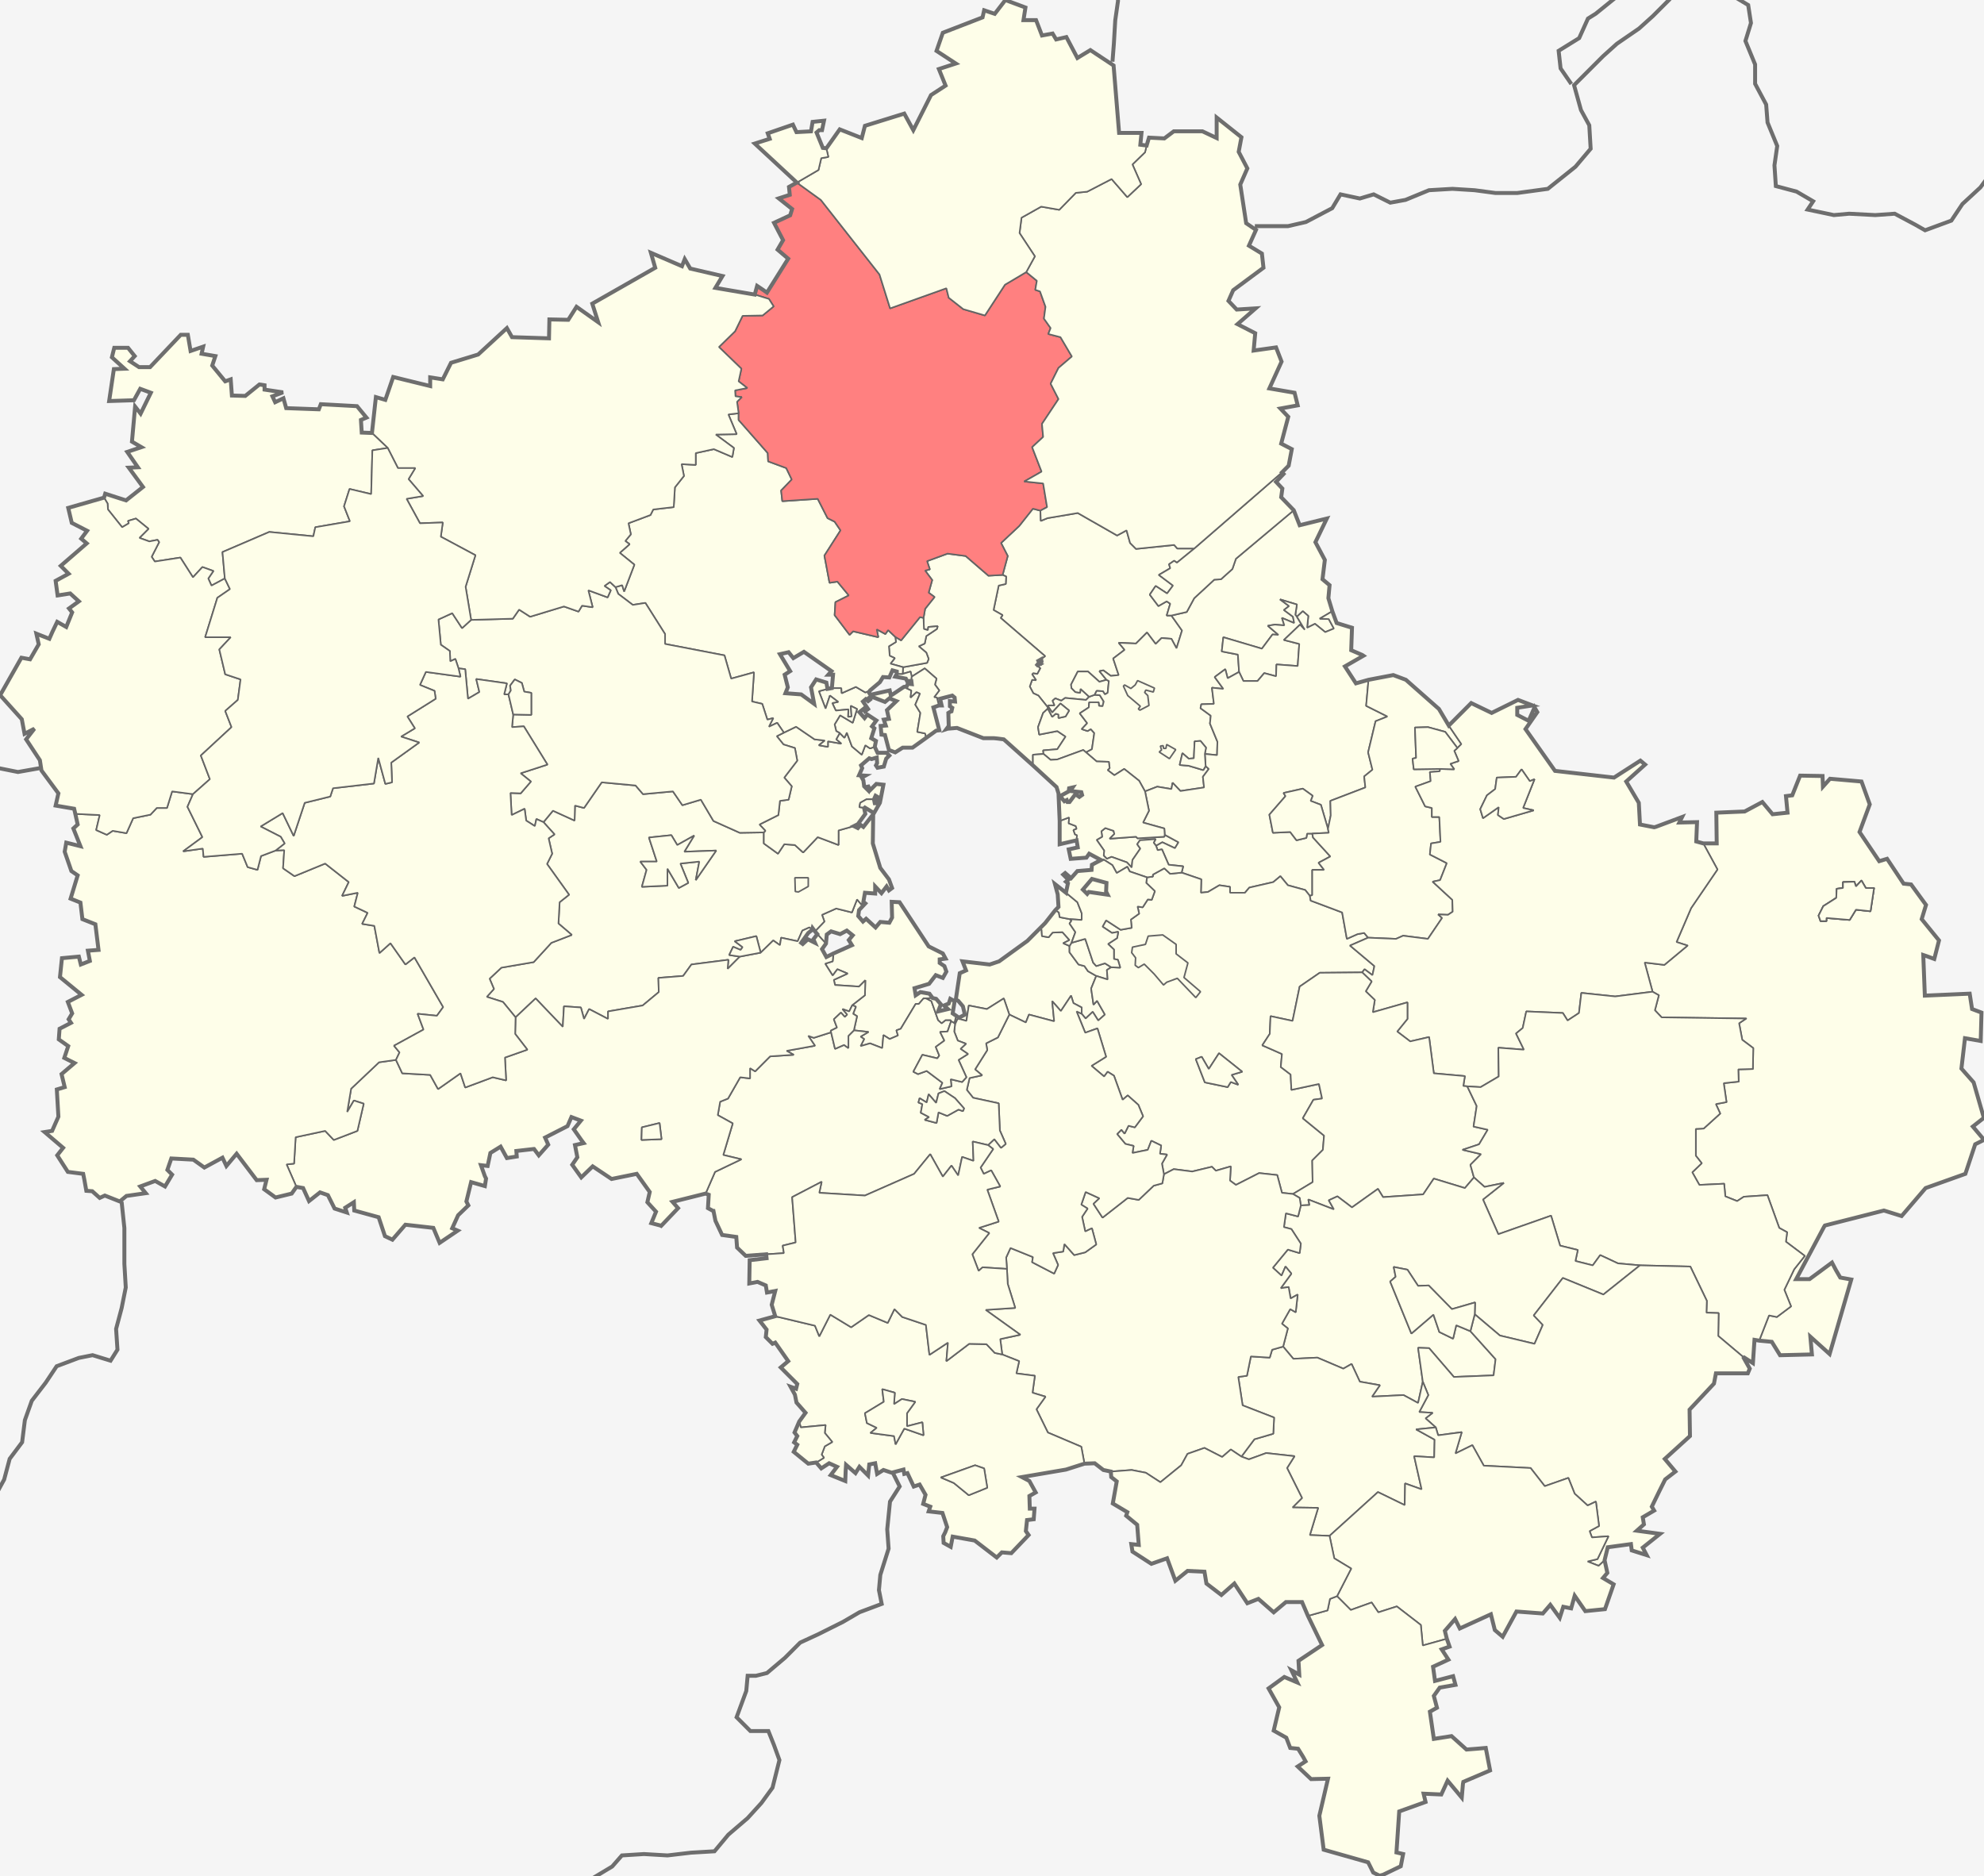 <?xml version="1.0" encoding="UTF-8" standalone="no"?>
<!-- Creator: CorelDRAW -->

<svg
   xmlns:dc="http://purl.org/dc/elements/1.1/"
   xmlns:cc="http://creativecommons.org/ns#"
   xmlns:rdf="http://www.w3.org/1999/02/22-rdf-syntax-ns#"
   xmlns:svg="http://www.w3.org/2000/svg"
   xmlns="http://www.w3.org/2000/svg"
   xmlns:sodipodi="http://sodipodi.sourceforge.net/DTD/sodipodi-0.dtd"
   xmlns:inkscape="http://www.inkscape.org/namespaces/inkscape"
   xml:space="preserve"
   width="2522px"
   height="2385px"
   style="shape-rendering:geometricPrecision; text-rendering:geometricPrecision; image-rendering:optimizeQuality; fill-rule:evenodd; clip-rule:evenodd"
   viewBox="0 0 25220 23850"
   id="svg2"
   version="1.1"
   inkscape:version="0.47 r22583"
   sodipodi:docname="Location of Solnechnogorsk Region (Moscow Oblast).svg"><sodipodi:namedview
     pagecolor="#ffffff"
     bordercolor="#666666"
     borderopacity="1"
     objecttolerance="10"
     gridtolerance="10"
     guidetolerance="10"
     inkscape:pageopacity="0"
     inkscape:pageshadow="2"
     inkscape:window-width="1280"
     inkscape:window-height="750"
     id="namedview107"
     showgrid="false"
     inkscape:zoom="0.40251573"
     inkscape:cx="1263.8906"
     inkscape:cy="1694.5914"
     inkscape:window-x="-8"
     inkscape:window-y="-8"
     inkscape:window-maximized="1"
     inkscape:current-layer="svg2"
     borderlayer="true" /><defs
     id="defs4"><inkscape:perspective
       sodipodi:type="inkscape:persp3d"
       inkscape:vp_x="0 : 1192.5 : 1"
       inkscape:vp_y="0 : 1000 : 0"
       inkscape:vp_z="2522 : 1192.5 : 1"
       inkscape:persp3d-origin="1261 : 795 : 1"
       id="perspective111" /><style
       type="text/css"
       id="style6">
    .str1 {stroke:black;stroke-width:60;stroke-linecap:round;stroke-linejoin:round}
    .str5 {stroke:#878787;stroke-width:30;stroke-linejoin:bevel}
    .str0 {stroke:#878787;stroke-width:30;stroke-linejoin:bevel}
    .str4 {stroke:#878787;stroke-width:30;stroke-linejoin:bevel}
    .str7 {stroke:black;stroke-width:60;stroke-linejoin:bevel}
    .str3 {stroke:#878787;stroke-width:30;stroke-linejoin:bevel}
    .str2 {stroke:#878787;stroke-width:30;stroke-linejoin:bevel}
    .str6 {stroke:#878787;stroke-width:30;stroke-linejoin:bevel}
    .fil1 {fill:none}
    .fil5 {fill:#DAFFD6}
    .fil0 {fill:#DBFFF8}
    .fil4 {fill:#E0E4FF}
    .fil7 {fill:#FFFFFF}
    .fil3 {fill:#F9E6FF}
    .fil2 {fill:#FBFFDE}
    .fil6 {fill:#FFDECF}
   </style><inkscape:perspective
       id="perspective2906"
       inkscape:persp3d-origin="0.5 : 0.33333333 : 1"
       inkscape:vp_z="1 : 0.5 : 1"
       inkscape:vp_y="0 : 1000 : 0"
       inkscape:vp_x="0 : 0.5 : 1"
       sodipodi:type="inkscape:persp3d" /><inkscape:perspective
       id="perspective2909"
       inkscape:persp3d-origin="0.5 : 0.33333333 : 1"
       inkscape:vp_z="1 : 0.5 : 1"
       inkscape:vp_y="0 : 1000 : 0"
       inkscape:vp_x="0 : 0.5 : 1"
       sodipodi:type="inkscape:persp3d" /></defs><rect
     style="fill:#f5f5f5;fill-opacity:1;stroke:none"
     id="rect4033"
     width="25220"
     height="23850"
     x="0"
     y="-2.4895641e-12" /><polygon
     id="_186826872"
     class="fil3 str3"
     points="13130.1,6466.46 13225.1,6491.52 13230.1,6621.84 13315.2,6586.75 13700.2,6521.59 14200.3,6807.3 14320.4,6742.14 14365.4,6902.54 14440.4,6977.72 14925.5,6927.61 14965.5,6972.71 15180.5,6972.71 15175.5,6977.72 14960.5,7153.16 14925.5,7128.1 14860.5,7173.21 14875.5,7223.33 14730.4,7308.55 14910.5,7443.88 14835.5,7544.13 14690.4,7448.9 14615.4,7559.17 14725.4,7704.54 14830.5,7644.38 14875.5,7674.45 14830.5,7824.83 14890.5,7824.83 15025.5,8015.31 14955.5,8240.86 14890.5,8120.57 14765.5,8110.54 14690.4,8185.73 14580.4,8040.36 14440.4,8180.71 14220.3,8170.69 14295.4,8260.92 14150.3,8371.19 14220.3,8581.71 14120.3,8591.73 14025.3,8521.56 13975.3,8531.58 14065.3,8641.86 13975.3,8666.92 13830.3,8536.6 13700.2,8536.6 13615.2,8702.01 13620.2,8747.12 13670.2,8797.25 13730.2,8807.27 13735.2,8757.15 13845.3,8857.4 13805.3,8897.5 13540.2,8872.43 13490.2,8907.51 13415.2,8877.44 13380.2,8907.51 13405.2,8967.67 13325.1,8967.67 13325.1,8982.7 13320.2,8992.73 13200.1,8842.35 13135.1,8812.28 13090.1,8727.08 13120.1,8641.86 13170.1,8646.87 13120.1,8571.69 13135.1,8556.64 13185.1,8566.67 13225.1,8491.48 13215.1,8491.48 13190.1,8456.4 13220.1,8441.36 13210.1,8436.35 13220.1,8426.32 13230.1,8431.34 13240.1,8411.28 13235.1,8381.21 13235.1,8376.19 13285.1,8341.12 12720,7854.9 12745,7819.81 12630,7754.65 12695,7443.88 12785,7423.84 12790,7328.59 12745,7308.55 12810,7067.95 12725,6902.54 12955.1,6687 "
     style="fill:#fefee9;stroke:#646464;stroke-width:20;stroke-linejoin:bevel;fill-opacity:1;stroke-miterlimit:4;stroke-dasharray:none;stroke-opacity:1" /><path
     id="_142580104-0"
     style="fill:#fefee9;stroke:#646464;stroke-width:20;stroke-linecap:round;stroke-linejoin:round;stroke-opacity:1;stroke-miterlimit:4;stroke-dasharray:none;fill-opacity:1"
     d="m 22362.15,17042.7 124.95,-320.8 100,20.1 180,-135.4 -85,-210.5 125,-260.6 135,-170.4 -240,-180.5 15,-120.3 -100,-55.1 -150.1,-416.1 -300,20.1 -85,55.1 -150.1,-60.1 -15,-160.4 -315,15 -90.1,-160.4 120.1,-115.3 -75,-95.2 0,-340.9 100,-5 210,-190.4 -55,-120.3 135,-25.1 -35,-240.6 190.1,-20.1 -5,-155.3 185,-5.1 5,-265.6 -140,-105.3 -40,-210.5 90,-60.1 -1075.2,-15.1 -85.1,-90.2 50.1,-190.5 -80.1,-45.1 -100,-370.9 250.1,30.1 295,-245.6 -140,-45.2 185,-431 335.1,-491.3 -179.9,-330.8 170.2,0 -5,-390.9 360.1,-15.1 225,-120.3 130,155.4 190.1,-20 -20,-210.6 80,-10 100,-250.6 285.1,5 5,135.3 90,-100.21 400.1,35.09 105,290.72 -130,350.9 250.1,370.9 100,-30.1 210,315.8 95.1,10 190,260.7 -55,180.4 220,270.7 -60,235.6 -95,-35.1 -45,-15.1 20,516.3 570.1,-25 30,195.4 120.1,45.2 0,5 -10,355.8 -200.1,-35 -45,385.9 155,175.5 130.1,451.1 -140.1,110.2 135.1,160.4 5,10.1 -110.1,55.1 -125,375.9 -505.1,180.5 -305.1,355.9 -225,-70.2 -750.2,190.5 -10,15 -355.1,666.6 170.1,0 285,-210.5 50,95.3 55.1,95.2 140,25.1 -275.1,947.3 -245,-220.5 20,225.5 -405.1,10 -105.1,-170.4 -160.15,-15 z m 1065.15,-5754.3 0,-75.1 145,-5.1 20,60.2 70,-75.2 55,95.2 105,0 -45,295.8 -185,-20.1 -80,130.3 -295.1,-25 0,40.1 -75,0 -25,-70.2 60,-120.3 165,-105.3 5,-115.2 80.1,-10.1 z m 0,0 0,-75.1 145,-5.1 20,60.2 70,-75.2 55,95.2 105,0 -45,295.8 -185,-20.1 -80,130.3 -295.1,-25 0,40.1 -75,0 -25,-70.2 60,-120.3 165,-105.3 5,-115.2 80.1,-10.1 z"
     sodipodi:nodetypes="cccccccccccccccccccccccccccccccccccccccccccccccccccccccccccccccccccccccccccccccccccccccccccccccccccccccccccccccccccccccccccccccccccccccc" /><polygon
     id="_186521280"
     class="fil0 str0"
     points="11774.8,8296 11679.8,8215.8 11754.8,8180.71 11774.8,8085.48 11909.9,7995.25 11919.9,7960.16 11799.8,7970.19 11794.8,8010.29 11744.8,7995.25 11739.8,7854.9 11759.8,7739.62 11879.9,7589.25 11804.8,7534.1 11849.8,7373.71 11759.8,7253.41 11819.8,7238.38 11784.8,7133.11 12044.9,7037.87 12274.9,7067.95 12565,7318.58 12745,7308.55 12790,7328.59 12785,7423.84 12695,7443.88 12630,7754.65 12745,7819.81 12720,7854.9 13285.1,8341.12 13235.1,8376.19 13235.1,8381.21 13200.1,8401.26 13210.1,8421.31 13185.1,8451.38 13190.1,8456.4 13215.1,8491.48 13225.1,8491.48 13185.1,8566.67 13135.1,8556.64 13120.1,8571.69 13170.1,8646.87 13120.1,8641.86 13090.1,8727.08 13135.1,8812.28 13200.1,8842.35 13320.2,8992.73 13320.2,9007.77 13260.1,9062.9 13195.1,9243.35 13210.1,9338.59 13440.2,9293.47 13545.2,9363.66 13440.2,9524.05 13260.1,9539.08 13265.1,9584.2 13130.1,9594.23 13130.1,9729.56 12760,9398.73 12685,9388.72 12635,9383.7 12500,9383.7 12164.9,9253.38 12044.9,9263.4 12029.9,9268.41 12059.9,9228.31 12054.9,9062.9 12079.9,9047.86 12094.9,9042.86 12104.9,8997.74 12074.9,8977.69 12074.9,8912.53 12139.9,8917.54 12134.9,8867.41 12104.9,8842.35 11949.9,8882.46 11969.9,8967.67 11934.9,8967.67 11909.9,8867.41 11874.8,8862.41 11939.9,8777.19 11884.8,8702.01 11904.9,8626.82 11754.8,8496.5 11589.8,8601.76 11574.8,8536.6 11474.8,8566.67 11479.8,8481.47 11784.8,8426.32 11804.8,8376.19 "
     style="fill:#fefee9;stroke:#646464;stroke-width:20;stroke-linejoin:bevel;fill-opacity:1;stroke-miterlimit:4;stroke-dasharray:none;stroke-opacity:1" /><polygon
     id="_142981528"
     class="fil2 str2"
     points="12264.9,12897.4 12239.9,12792.2 12179.9,12722 12149.9,12707 12169.9,12571.6 12199.9,12371.1 12279.9,12336 12234.9,12220.7 12580,12260.8 12700,12220.7 13060.1,11960.1 13220.1,11799.7 13240.1,11819.7 13245.1,11900 13330.2,11915 13380.2,11854.8 13505.2,11849.8 13595.2,11950.1 13515.2,11990.2 13595.2,12025.3 13595.2,12105.5 13710.2,12260.8 13785.2,12280.9 13830.3,12346.1 13935.3,12406.2 13870.3,12566.6 13900.3,12772.1 13945.3,12722 14045.3,12897.4 13960.3,12972.6 13890.3,12862.3 13800.2,12947.6 13750.2,12887.4 13750.2,12807.2 13645.2,12752.1 13615.2,12656.8 13485.2,12852.3 13375.2,12727 13400.2,12982.6 13080.1,12897.4 13040.1,12997.7 12830.1,12897.4 12760,12691.9 12545,12827.3 12314.9,12782.1 12284.9,12977.6 12174.9,12947.6 12139.9,13022.7 12134.9,13007.7 12134.9,12992.7 12154.9,12912.5 12189.9,12937.5 "
     style="fill:#fefee9;stroke:#646464;stroke-width:20;stroke-linejoin:bevel;fill-opacity:1;stroke-miterlimit:4;stroke-dasharray:none;stroke-opacity:1" /><polygon
     id="_142172808"
     class="fil2 str2"
     points="10829.6,11599.2 10894.6,11433.8 10949.7,11499 10974.7,11463.9 10999.7,11483.9 10919.7,11569.1 10909.6,11644.3 10969.7,11714.5 11009.7,11679.4 11129.7,11789.7 11189.7,11719.5 11304.7,11729.5 11339.7,11664.4 11334.7,11463.9 11434.8,11468.9 11804.8,12030.3 11984.9,12120.5 12019.9,12185.7 11944.9,12195.7 11944.9,12240.8 12004.9,12280.9 12029.9,12351.1 11984.9,12431.3 11894.9,12396.2 11809.8,12506.5 11624.8,12561.6 11639.8,12651.8 11699.8,12611.7 11814.8,12631.8 11854.8,12686.9 11774.8,12691.9 11739.8,12691.9 11679.8,12762.1 11639.8,12762.1 11449.8,13077.9 11394.8,13097.9 11414.8,13163.1 11309.7,13208.2 11229.7,13158.1 11214.7,13323.5 11059.7,13263.3 10939.7,13298.4 10984.7,13208.2 10939.7,13178.1 11039.7,13118 10854.6,13097.9 10894.6,12917.5 10844.6,12887.4 10879.6,12797.2 10834.6,12777.1 10994.7,12651.8 10999.7,12461.3 10919.7,12541.5 10614.6,12521.5 10599.6,12456.3 10774.6,12376.1 10644.6,12321 10584.6,12401.2 10489.6,12250.8 10584.6,12220.7 10594.6,12120.5 10829.6,12015.2 10789.6,11950.1 10839.6,11889.9 10764.6,11829.8 10679.6,11874.9 10564.6,11839.8 10509.6,11879.9 10499.6,11995.2 10389.5,11874.9 10359.5,11839.8 10479.6,11714.5 10449.5,11629.3 10629.6,11549.1 "
     style="fill:#fefee9;stroke:#646464;stroke-width:20;stroke-linejoin:bevel;fill-opacity:1;stroke-miterlimit:4;stroke-dasharray:none;stroke-opacity:1" /><polygon
     id="_142172784"
     class="fil3 str3"
     points="6223.68,12441.3 6373.7,12301 6783.8,12230.8 7008.84,11985.2 7268.9,11884.9 7098.85,11739.6 7113.87,11468.9 7233.89,11373.6 6953.83,10982.7 7018.85,10852.4 6973.84,10656.9 7048.85,10606.7 6908.82,10451.4 7028.84,10306 7303.91,10431.3 7308.9,10240.8 7423.93,10270.9 7648.98,9945.1 8079.06,9985.2 8174.08,10095.5 8554.16,10060.4 8674.19,10235.8 8909.24,10165.6 9069.27,10436.3 9404.33,10586.7 9709.4,10581.7 9709.4,10722 9889.44,10852.4 9969.46,10732 10104.5,10742.1 10209.5,10837.3 10394.5,10641.8 10659.6,10742.1 10659.6,10556.6 10854.6,10501.5 10904.7,10526.5 10939.7,10486.4 10974.7,10511.5 11099.7,10351.1 11094.7,10722 11189.7,11032.8 11299.7,11178.2 11339.7,11288.4 11299.7,11318.5 11269.7,11268.4 11204.7,11353.6 11124.7,11268.4 11124.7,11358.6 11059.7,11353.6 10994.7,11348.6 10974.7,11463.9 10949.7,11499 10894.6,11433.8 10829.6,11599.2 10629.6,11549.1 10449.5,11629.3 10479.6,11714.5 10359.5,11839.8 10329.5,11799.7 10324.5,11819.7 10289.5,11789.7 10199.5,11829.8 10139.5,11965.1 9929.45,11920 9914.44,12015.2 9829.42,11955.1 9669.4,12110.5 9614.38,11900 9339.32,11965.1 9439.34,12040.3 9414.34,12075.4 9319.32,12035.3 9269.31,12140.5 9404.33,12160.6 9249.3,12316 9259.3,12200.7 8789.21,12260.8 8684.19,12406.2 8369.12,12431.3 8374.13,12611.7 8169.08,12782.1 7728.99,12857.3 7728.99,12952.6 7488.94,12827.3 7423.93,12952.6 7383.91,12807.2 7168.87,12792.2 7153.87,13052.8 6808.8,12691.9 6553.74,12932.5 6393.71,12737 6188.67,12671.9 6278.69,12571.6 "
     style="fill:#fefee9;stroke:#646464;stroke-width:20;stroke-linejoin:bevel;fill-opacity:1;stroke-miterlimit:4;stroke-dasharray:none;stroke-opacity:1" /><polygon
     id="_186702352"
     class="fil3 str3"
     points="8749.2,11223.3 8629.17,11288.4 8484.15,11042.8 8484.15,11258.4 8159.08,11273.4 8219.1,11057.9 8139.08,10952.6 8349.12,10952.6 8249.1,10646.8 8534.15,10616.8 8609.17,10742.1 8824.22,10621.8 8699.19,10827.3 9104.27,10812.3 8844.22,11188.2 8889.23,10952.6 8649.18,10977.7 "
     style="fill:#fefee9;stroke:#646464;stroke-width:20;stroke-linejoin:bevel;fill-opacity:1;stroke-miterlimit:4;stroke-dasharray:none;stroke-opacity:1" /><polygon
     id="_186807760"
     class="fil4 str4"
     points="9914.44,10180.7 10024.5,10165.6 10064.5,9995.21 9969.46,9884.95 10134.5,9669.41 10104.5,9509.01 9959.45,9463.9 9874.44,9358.64 9964.45,9313.53 10119.5,9238.34 10354.5,9398.73 10484.6,9413.78 10409.5,9473.92 10524.6,9493.98 10524.6,9423.8 10694.6,9453.88 10629.6,9398.73 10674.6,9318.54 10734.6,9378.69 10764.6,9313.53 10829.6,9488.96 10954.7,9594.23 10999.7,9473.92 11059.7,9514.02 11119.7,9493.98 11154.7,9569.17 11269.7,9569.17 11304.7,9604.25 11264.7,9644.34 11234.7,9744.6 11154.7,9759.63 11134.7,9729.56 11149.7,9699.49 11144.7,9629.31 11079.7,9649.36 11049.7,9639.34 10944.7,9729.56 10959.7,9764.65 10919.7,9854.88 10999.7,9859.88 10954.7,9884.95 10974.7,9920.04 10984.7,9995.21 11029.7,10040.3 11029.7,9980.18 11059.7,10045.3 11139.7,9965.14 11229.7,9975.17 11194.7,10155.6 11159.7,10150.6 11164.7,10135.6 11129.7,10115.5 11109.7,10160.6 11014.7,10160.6 10934.7,10205.7 10924.6,10260.9 10969.7,10265.9 10984.7,10275.9 10999.7,10346.1 10904.7,10476.4 10854.6,10501.5 10659.6,10556.6 10659.6,10742.1 10394.5,10641.8 10209.5,10837.3 10104.5,10742.1 9969.46,10732 9889.44,10852.4 9709.4,10722 9709.4,10581.7 9729.41,10561.6 9654.38,10481.4 9894.44,10361.1 "
     style="fill:#fefee9;stroke:#646464;stroke-width:20;stroke-linejoin:bevel;fill-opacity:1;stroke-miterlimit:4;stroke-dasharray:none;stroke-opacity:1" /><polygon
     id="_186808240"
     class="fil3 str3"
     points="11014.7,10160.6 11109.7,10160.6 11119.7,10210.8 11134.7,10210.8 11159.7,10150.6 11194.7,10155.6 11184.7,10205.7 11109.7,10336.1 10994.7,10265.9 10984.7,10275.9 10969.7,10265.9 10924.6,10260.9 10934.7,10205.7 "
     style="fill:#fefee9;stroke:#646464;stroke-width:20;stroke-linejoin:bevel;fill-opacity:1;stroke-miterlimit:4;stroke-dasharray:none;stroke-opacity:1" /><polygon
     id="_186808720"
     class="fil5 str5"
     points="10879.6,8732.08 10999.7,8802.25 11059.7,8777.19 11044.7,8802.25 11064.7,8832.34 11309.7,8777.19 11324.7,8842.35 11489.8,8732.08 11524.8,8727.08 11519.8,8747.12 11584.8,8777.19 11574.8,8867.41 11649.8,8797.25 11694.8,8817.29 11634.8,8957.64 11699.8,9062.9 11659.8,9303.5 11759.8,9323.56 11774.8,9378.69 11599.8,9504.01 11474.8,9504.01 11379.8,9564.15 11299.7,9534.08 11249.7,9343.6 11204.7,9338.59 11194.7,9228.31 11259.7,9223.3 11234.7,9148.12 11299.7,9138.09 11274.7,9027.82 11394.8,8912.53 11304.7,8877.44 11249.7,8922.56 11069.7,8852.38 11044.7,8872.43 11059.7,8892.48 11034.7,8912.53 11004.7,8887.47 10969.7,8917.54 11034.7,9012.79 10994.7,9042.86 10974.7,9012.79 10924.6,9052.88 10989.7,9128.06 11024.7,9082.95 11139.7,9158.14 11084.7,9233.33 11114.7,9258.4 11074.7,9383.7 11134.7,9418.79 11119.7,9493.98 11059.7,9514.02 10999.7,9473.92 10954.7,9594.23 10829.6,9488.96 10764.6,9313.53 10734.6,9378.69 10674.6,9318.54 10629.6,9293.47 10609.6,9208.27 10679.6,9092.98 10839.6,9188.21 10894.6,9012.79 10814.6,8972.67 10824.6,9108.02 10779.6,9113.03 10784.6,9017.79 10624.6,9032.83 10579.6,8937.6 10654.6,8922.56 10549.6,8842.35 10494.6,9007.77 10409.5,8787.22 10519.6,8757.15 10574.6,8747.12 10694.6,8747.12 10699.6,8812.28 "
     style="fill:#fefee9;stroke:#646464;stroke-width:20;stroke-linejoin:bevel;fill-opacity:1;stroke-miterlimit:4;stroke-dasharray:none;stroke-opacity:1" /><polygon
     id="_186809984"
     class="fil5 str5"
     points="11584.8,8656.9 11529.8,8656.9 11514.8,8626.82 11379.8,8601.76 11399.7,8566.67 11474.8,8566.67 11574.8,8536.6 11589.8,8601.76 "
     style="fill:#fefee9;stroke:#646464;stroke-width:20;stroke-linejoin:bevel;fill-opacity:1;stroke-miterlimit:4;stroke-dasharray:none;stroke-opacity:1" /><polygon
     id="_186813992"
     class="fil3 str3"
     points="11589.8,8601.76 11754.8,8496.5 11904.9,8626.82 11884.8,8702.01 11939.9,8777.19 11874.8,8862.41 11909.9,8867.41 11934.9,8967.67 11864.8,8992.73 11939.9,9283.45 11899.8,9288.47 11774.8,9378.69 11759.8,9323.56 11659.8,9303.5 11699.8,9062.9 11634.8,8957.64 11694.8,8817.29 11649.8,8797.25 11574.8,8867.41 11584.8,8777.19 11519.8,8747.12 11524.8,8727.08 11539.8,8691.99 11589.8,8696.99 11584.8,8656.9 "
     style="fill:#fefee9;stroke:#646464;stroke-width:20;stroke-linejoin:bevel;fill-opacity:1;stroke-miterlimit:4;stroke-dasharray:none;stroke-opacity:1" /><polygon
     id="_186815192"
     class="fil2 str2"
     points="11744.8,7995.25 11794.8,8010.29 11799.8,7970.19 11919.9,7960.16 11909.9,7995.25 11774.8,8085.48 11754.8,8180.71 11679.8,8215.8 11774.8,8296 11804.8,8376.19 11784.8,8426.32 11479.8,8481.47 11319.7,8436.35 11374.7,8366.18 11309.7,8336.1 11299.7,8215.8 11389.7,8160.67 11379.8,8095.51 11454.8,8140.61 11694.8,7844.87 11739.8,7854.9 "
     style="fill:#fefee9;stroke:#646464;stroke-width:20;stroke-linejoin:bevel;fill-opacity:1;stroke-miterlimit:4;stroke-dasharray:none;stroke-opacity:1" /><polygon
     id="_186816128"
     class="fil6 str6"
     points="13675.2,10501.5 13685.2,10536.6 13645.2,10551.6 13665.2,10606.7 13690.2,10616.8 13685.2,10681.9 13470.2,10732 13470.2,10707 13470.2,10436.3 13590.2,10391.2 13585.2,10466.4 "
     style="fill:#fefee9;stroke:#646464;stroke-width:20;stroke-linejoin:bevel;fill-opacity:1;stroke-miterlimit:4;stroke-dasharray:none;stroke-opacity:1" /><polygon
     id="_186818312"
     class="fil6 str6"
     points="7879.02,7027.85 8004.04,6917.58 7949.04,6877.48 8019.05,6792.26 7989.04,6651.91 8269.1,6546.65 8304.11,6476.48 8564.17,6446.4 8579.17,6195.78 8694.19,6050.43 8664.18,5900.05 8844.22,5910.07 8844.22,5759.7 9074.27,5709.57 9309.31,5809.82 9329.32,5694.54 9099.28,5524.11 9364.33,5519.11 9259.3,5268.48 9389.33,5253.44 9389.33,5338.66 9759.41,5759.7 9764.42,5864.96 9994.46,5950.17 10064.5,6095.53 9929.45,6235.88 9944.45,6371.22 10394.5,6341.14 10519.6,6586.75 10609.6,6631.87 10684.6,6742.14 10479.6,7062.94 10544.6,7408.8 10644.6,7393.76 10789.6,7569.19 10619.6,7654.41 10609.6,7819.81 10799.6,8070.44 10844.6,8025.32 11164.7,8100.51 11144.7,8000.26 11254.7,8060.41 11289.7,8010.29 11379.8,8095.51 11389.7,8160.67 11299.7,8215.8 11309.7,8336.1 11374.7,8366.18 11319.7,8436.35 11479.8,8481.47 11474.8,8566.67 11399.7,8566.67 11399.7,8536.6 11344.7,8521.56 11304.7,8611.79 11224.7,8606.77 11184.7,8671.93 11059.7,8777.19 10999.7,8802.25 10879.6,8732.08 10699.6,8812.28 10694.6,8747.12 10574.6,8747.12 10589.6,8576.7 10529.6,8576.7 10569.6,8531.58 10219.5,8285.97 10084.5,8366.18 10024.5,8290.99 9914.44,8316.05 10044.5,8531.58 9974.45,8576.7 10014.5,8737.09 9984.46,8812.28 10184.5,8827.32 10349.5,8947.62 10309.5,8737.09 10374.5,8636.85 10504.6,8676.95 10519.6,8757.15 10409.5,8787.22 10494.6,9007.77 10549.6,8842.35 10654.6,8922.56 10579.6,8937.6 10624.6,9032.83 10784.6,9017.79 10779.6,9113.03 10824.6,9108.02 10814.6,8972.67 10894.6,9012.79 10839.6,9188.21 10679.6,9092.98 10609.6,9208.27 10629.6,9293.47 10674.6,9318.54 10629.6,9398.73 10694.6,9453.88 10524.6,9423.8 10524.6,9493.98 10409.5,9473.92 10484.6,9413.78 10354.5,9398.73 10119.5,9238.34 9964.45,9313.53 9879.43,9188.21 9774.41,9238.34 9829.42,9128.06 9754.41,9148.12 9689.39,8947.62 9559.36,8917.54 9584.38,8546.63 9294.31,8626.82 9209.3,8331.09 8454.14,8185.73 8454.14,8060.41 8204.08,7664.43 8044.06,7689.49 7859.01,7549.15 7824,7463.93 7909.02,7438.87 7934.04,7519.07 8064.06,7178.22 "
     style="fill:#fefee9;stroke:#646464;stroke-width:20;stroke-linejoin:bevel;fill-opacity:1;stroke-miterlimit:4;stroke-dasharray:none;stroke-opacity:1" /><polygon
     id="_186824048"
     class="fil3 str3"
     points="14455.4,10732 14495.4,10787.2 14395.4,10932.6 14385.4,11027.8 14325.4,10962.6 14130.3,10892.5 14070.3,10917.5 14030.3,10877.4 14035.3,10812.3 13940.3,10676.9 14010.3,10636.8 14000.3,10566.6 14050.3,10526.5 14155.3,10561.6 14165.3,10601.7 14105.3,10661.9 14440.4,10636.8 14460.4,10656.9 14800.5,10636.8 14805.5,10611.8 14980.5,10707 14935.5,10782.2 14775.4,10707 14695.4,10752.1 14665.4,10712 14690.4,10666.9 14490.4,10681.9 "
     style="fill:#fefee9;stroke:#646464;stroke-width:20;stroke-linejoin:bevel;fill-opacity:1;stroke-miterlimit:4;stroke-dasharray:none;stroke-opacity:1" /><polygon
     id="_186824720"
     class="fil6 str6"
     points="13440.2,9293.47 13210.1,9338.59 13195.1,9243.35 13260.1,9062.9 13320.2,9007.77 13375.2,9113.03 13420.2,9072.93 13455.2,9082.95 13455.2,9128.06 13545.2,9108.02 13590.2,9032.83 13480.2,8942.6 13375.2,9057.89 13325.1,8982.7 13325.1,8967.67 13405.2,8967.67 13380.2,8907.51 13415.2,8877.44 13490.2,8907.51 13540.2,8872.43 13805.3,8897.5 13845.3,8857.4 13915.3,8832.34 13980.3,8837.34 14030.3,8917.54 14015.3,8977.69 13970.3,8972.67 13965.3,8927.57 13845.3,8927.57 13840.3,8992.73 13725.2,9067.92 13820.3,9193.23 13750.2,9268.41 13825.2,9293.47 13865.3,9268.41 13910.3,9318.54 13880.3,9524.05 13805.3,9564.15 13770.2,9534.08 13440.2,9654.37 13355.2,9659.39 13265.1,9584.2 13260.1,9539.08 13440.2,9524.05 13545.2,9363.66 "
     style="fill:#fefee9;stroke:#646464;stroke-width:20;stroke-linejoin:bevel;fill-opacity:1;stroke-miterlimit:4;stroke-dasharray:none;stroke-opacity:1" /><polygon
     id="_186825344"
     class="fil2 str2"
     points="13480.2,8942.6 13590.2,9032.83 13545.2,9108.02 13455.2,9128.06 13455.2,9082.95 13420.2,9072.93 13375.2,9113.03 13320.2,9007.77 13320.2,8992.73 13325.1,8982.7 13375.2,9057.89 "
     style="fill:#fefee9;stroke:#646464;stroke-width:20;stroke-linejoin:bevel;fill-opacity:1;stroke-miterlimit:4;stroke-dasharray:none;stroke-opacity:1" /><polygon
     id="_186825848"
     class="fil4 str4"
     points="13620.2,8747.12 13615.2,8702.01 13700.2,8536.6 13830.3,8536.6 13975.3,8666.92 14065.3,8641.86 14095.3,8656.9 14080.3,8807.27 14045.3,8827.32 14020.3,8787.22 13940.3,8782.21 13915.3,8832.34 13845.3,8857.4 13735.2,8757.15 13730.2,8807.27 13670.2,8797.25 "
     style="fill:#fefee9;stroke:#646464;stroke-width:20;stroke-linejoin:bevel;fill-opacity:1;stroke-miterlimit:4;stroke-dasharray:none;stroke-opacity:1" /><polygon
     id="_186827496"
     class="fil4 str4"
     points="9344.32,4962.72 9499.35,4932.64 9389.33,4847.44 9424.34,4687.03 9139.28,4411.35 9344.32,4210.86 9439.34,4015.37 9694.4,4010.35 9834.43,3895.07 9774.41,3799.83 9594.37,3744.7 9624.38,3634.42 9699.4,3684.55 9749.4,3719.64 10019.5,3288.56 9884.44,3173.27 9954.46,3052.97 9839.43,2832.43 10044.5,2737.19 10069.5,2657 9899.44,2521.66 10039.5,2476.55 10029.5,2376.3 10129.5,2321.16 10434.5,2541.71 11179.7,3489.06 11314.7,3920.13 12029.9,3664.49 12059.9,3784.8 12244.9,3930.16 12520,4010.35 12775,3619.38 13045.1,3458.99 13180.1,3569.26 13160.1,3684.55 13220.1,3704.6 13290.1,3900.09 13270.1,4050.45 13355.2,4170.76 13325.1,4245.94 13480.2,4286.03 13625.2,4531.64 13455.2,4677.01 13355.2,4877.51 13455.2,5072.99 13245.1,5388.78 13260.1,5554.18 13120.1,5684.51 13240.1,5995.28 13020.1,6120.59 13260.1,6145.66 13310.1,6446.4 13225.1,6491.52 13130.1,6466.46 12955.1,6687 12725,6902.54 12810,7067.95 12745,7308.55 12565,7318.58 12274.9,7067.95 12044.9,7037.87 11784.8,7133.11 11819.8,7238.38 11759.8,7253.41 11849.8,7373.71 11804.8,7534.1 11879.9,7589.25 11759.8,7739.62 11739.8,7854.9 11694.8,7844.87 11454.8,8140.61 11379.8,8095.51 11289.7,8010.29 11254.7,8060.41 11144.7,8000.26 11164.7,8100.51 10844.6,8025.32 10799.6,8070.44 10609.6,7819.81 10619.6,7654.41 10789.6,7569.19 10644.6,7393.76 10544.6,7408.8 10479.6,7062.94 10684.6,6742.14 10609.6,6631.87 10519.6,6586.75 10394.5,6341.14 9944.45,6371.22 9929.45,6235.88 10064.5,6095.53 9994.46,5950.17 9764.42,5864.96 9759.41,5759.7 9389.33,5338.66 9389.33,5253.44 9369.32,5108.08 9429.34,5047.93 9349.33,5037.91 "
     style="fill:#ff8080;stroke:#646464;stroke-width:20;stroke-linejoin:bevel;fill-opacity:1;stroke-miterlimit:4;stroke-dasharray:none;stroke-opacity:1" /><polygon
     id="_186830176"
     class="fil2 str2"
     points="13825.2,9293.47 13750.2,9268.41 13820.3,9193.23 13725.2,9067.92 13840.3,8992.73 13845.3,8927.57 13965.3,8927.57 13970.3,8972.67 14015.3,8977.69 14030.3,8917.54 13980.3,8837.34 13915.3,8832.34 13940.3,8782.21 14020.3,8787.22 14045.3,8827.32 14080.3,8807.27 14095.3,8656.9 14065.3,8641.86 13975.3,8531.58 14025.3,8521.56 14120.3,8591.73 14220.3,8581.71 14150.3,8371.19 14295.4,8260.92 14220.3,8170.69 14440.4,8180.71 14580.4,8040.36 14690.4,8185.73 14765.5,8110.54 14890.5,8120.57 14955.5,8240.86 15025.5,8015.31 14890.5,7824.83 15085.5,7779.71 15180.5,7604.28 15435.6,7368.7 15520.6,7363.68 15665.6,7233.36 15710.6,7103.04 16445.8,6486.5 16520.8,6676.98 16865.9,6591.77 16720.9,6892.52 16840.9,7118.07 16810.9,7363.68 16900.9,7438.87 16885.9,7604.28 16935.9,7769.7 16775.9,7864.93 16890.9,7869.94 16955.9,7990.25 16845.9,8035.35 16715.9,7930.09 16615.8,7980.22 16630.8,7829.84 16560.8,7769.7 16485.8,7839.87 16465.8,7814.8 16485.8,7684.48 16270.8,7619.32 16385.8,7704.54 16320.8,7754.65 16435.8,7839.87 16450.8,7920.06 16295.8,7854.9 16325.8,7950.13 16205.8,7940.12 16115.7,7955.15 16250.8,8070.44 16175.7,8065.42 16040.7,8245.87 15550.6,8100.51 15530.6,8280.96 15735.6,8321.06 15750.7,8541.61 15605.6,8621.8 15575.6,8506.52 15440.6,8606.77 15550.6,8757.15 15405.6,8742.11 15430.6,8947.62 15270.6,8952.63 15260.5,9002.76 15390.6,9097.99 15380.6,9198.24 15475.6,9428.82 15470.6,9599.24 15315.6,9584.2 15330.6,9504.01 15260.5,9418.79 15185.5,9423.8 15175.5,9639.34 15110.5,9644.34 15030.5,9574.18 14995.5,9724.55 15110.5,9734.57 15295.6,9789.71 15325.6,9739.59 15365.6,9774.67 15290.6,9874.92 15305.6,10010.3 15005.5,10055.4 14905.5,9950.11 14890.5,10030.3 14710.4,10000.2 14555.4,10060.4 14480.4,9925.05 14290.4,9774.67 14165.3,9854.88 14080.3,9789.71 14105.3,9764.65 14095.3,9684.44 13940.3,9679.44 13805.3,9564.15 13880.3,9524.05 13910.3,9318.54 13865.3,9268.41 "
     style="fill:#fefee9;stroke:#646464;stroke-width:20;stroke-linejoin:bevel;fill-opacity:1;stroke-miterlimit:4;stroke-dasharray:none;stroke-opacity:1" /><polygon
     id="_186830584"
     class="fil4 str4"
     points="14725.4,7704.54 14615.4,7559.17 14690.4,7448.9 14835.5,7544.13 14910.5,7443.88 14730.4,7308.55 14875.5,7223.33 14860.5,7173.21 14925.5,7128.1 14960.5,7153.16 15175.5,6977.72 15180.5,6972.71 16295.8,6005.31 16315.8,6025.36 16220.8,6125.61 16300.8,6210.82 16285.8,6321.1 16445.8,6486.5 15710.6,7103.04 15665.6,7233.36 15520.6,7363.68 15435.6,7368.7 15180.5,7604.28 15085.5,7779.71 14890.5,7824.83 14830.5,7824.83 14875.5,7674.45 14830.5,7644.38 "
     style="fill:#fefee9;stroke:#646464;stroke-width:20;stroke-linejoin:bevel;fill-opacity:1;stroke-miterlimit:4;stroke-dasharray:none;stroke-opacity:1" /><polygon
     id="_186831808"
     class="fil5 str5"
     points="13235.1,2626.92 13465.2,2667.01 13675.2,2451.49 13820.3,2436.45 14130.3,2276.04 14330.4,2506.62 14505.4,2341.21 14395.4,2090.59 14555.4,1935.2 14575.4,1849.99 14605.4,1749.75 14800.5,1759.76 14920.5,1669.54 15285.6,1669.54 15465.6,1754.75 15465.6,1494.11 15780.7,1744.73 15745.7,1930.18 15855.7,2140.71 15765.7,2346.23 15840.7,2837.45 15965.7,2922.65 15875.7,3123.16 16040.7,3223.4 16060.7,3403.84 15675.6,3689.55 15615.6,3824.9 15720.6,3935.16 15960.7,3920.13 15730.7,4120.63 15955.7,4235.92 15935.7,4456.47 16220.8,4416.37 16290.8,4596.81 16135.7,4937.66 16455.8,4992.79 16495.8,5153.19 16275.8,5193.3 16375.8,5298.56 16285.8,5639.4 16420.8,5709.57 16380.8,5920.1 16295.8,6005.31 15180.5,6972.71 14965.5,6972.71 14925.5,6927.61 14440.4,6977.72 14365.4,6902.54 14320.4,6742.14 14200.3,6807.3 13700.2,6521.59 13315.2,6586.75 13230.1,6621.84 13225.1,6491.52 13310.1,6446.4 13260.1,6145.66 13020.1,6120.59 13240.1,5995.28 13120.1,5684.51 13260.1,5554.18 13245.1,5388.78 13455.2,5072.99 13355.2,4877.51 13455.2,4677.01 13625.2,4531.64 13480.2,4286.03 13325.1,4245.94 13355.2,4170.76 13270.1,4050.45 13290.1,3900.09 13220.1,3704.6 13160.1,3684.55 13180.1,3569.26 13045.1,3458.99 13155.1,3258.49 12960.1,2962.75 12985.1,2767.27 "
     style="fill:#fefee9;stroke:#646464;stroke-width:20;stroke-linejoin:bevel;fill-opacity:1;stroke-miterlimit:4;stroke-dasharray:none;stroke-opacity:1" /><polygon
     id="_186707080"
     class="fil6 str6"
     points="16040.7,8245.87 16175.7,8065.42 16250.8,8070.44 16115.7,7955.15 16205.8,7940.12 16325.8,7950.13 16295.8,7854.9 16450.8,7920.06 16435.8,7839.87 16320.8,7754.65 16385.8,7704.54 16270.8,7619.32 16485.8,7684.48 16465.8,7814.8 16485.8,7839.87 16585.8,8005.28 16525.8,7940.12 16320.8,8135.6 16515.8,8185.73 16495.8,8466.42 16225.8,8446.38 16220.8,8596.74 16070.7,8556.64 15985.7,8656.9 15805.7,8656.9 15750.7,8541.61 15735.6,8321.06 15530.6,8280.96 15550.6,8100.51 "
     style="fill:#fefee9;stroke:#646464;stroke-width:20;stroke-linejoin:bevel;fill-opacity:1;stroke-miterlimit:4;stroke-dasharray:none;stroke-opacity:1" /><polygon
     id="_186709296"
     class="fil0 str0"
     points="15005.5,10055.4 15305.6,10010.3 15290.6,9874.92 15365.6,9774.67 15325.6,9739.59 15315.6,9584.2 15470.6,9599.24 15475.6,9428.82 15380.6,9198.24 15390.6,9097.99 15260.5,9002.76 15270.6,8952.63 15430.6,8947.62 15405.6,8742.11 15550.6,8757.15 15440.6,8606.77 15575.6,8506.52 15605.6,8621.8 15750.7,8541.61 15805.7,8656.9 15985.7,8656.9 16070.7,8556.64 16220.8,8596.74 16225.8,8446.38 16495.8,8466.42 16515.8,8185.73 16320.8,8135.6 16525.8,7940.12 16585.8,8005.28 16485.8,7839.87 16560.8,7769.7 16630.8,7829.84 16615.8,7980.22 16715.9,7930.09 16845.9,8035.35 16955.9,7990.25 16890.9,7869.94 16775.9,7864.93 16935.9,7769.7 16990.9,7920.06 17185.9,7980.22 17176,8265.93 17316,8326.08 17331,8336.1 17095.9,8471.44 17236,8686.97 17396,8641.86 17366,8972.67 17636,9108.02 17486,9168.17 17391,9564.15 17446,9784.7 17341,9869.91 17356,10010.3 16910.9,10180.7 16915.9,10366.1 16880.9,10536.6 16790.9,10230.8 16660.8,10180.7 16685.8,10115.5 16560.8,10025.3 16315.8,10080.4 16340.8,10120.5 16135.7,10356.1 16180.7,10586.7 16400.8,10576.7 16480.8,10681.9 16605.8,10651.8 16615.8,10596.7 16680.8,10596.7 16690.9,10646.8 16910.9,10887.4 16760.9,10967.6 16830.9,11057.9 16680.8,11057.9 16680.8,11378.7 16650.8,11388.7 16590.8,11313.5 16370.8,11253.3 16275.8,11138.1 16185.7,11213.3 15880.7,11283.4 15825.7,11348.6 15635.6,11348.6 15635.6,11273.4 15500.6,11253.3 15355.6,11338.6 15265.6,11348.6 15270.6,11178.2 15020.5,11092.9 15040.5,11012.7 14855.5,10992.7 14770.5,10797.2 14715.4,10807.2 14695.4,10752.1 14775.4,10707 14935.5,10782.2 14980.5,10707 14805.5,10611.8 14800.5,10531.6 14530.4,10456.4 14605.4,10306 14555.4,10060.4 14710.4,10000.2 14890.5,10030.3 14905.5,9950.11 "
     style="fill:#fefee9;stroke:#646464;stroke-width:20;stroke-linejoin:bevel;fill-opacity:1;stroke-miterlimit:4;stroke-dasharray:none;stroke-opacity:1" /><polygon
     id="_186709472"
     class="fil4 str4"
     points="14995.5,9724.55 15030.5,9574.18 15110.5,9644.34 15175.5,9639.34 15185.5,9423.8 15260.5,9418.79 15330.6,9504.01 15315.6,9584.2 15325.6,9739.59 15295.6,9789.71 15110.5,9734.57 "
     style="fill:#fefee9;stroke:#646464;stroke-width:20;stroke-linejoin:bevel;fill-opacity:1;stroke-miterlimit:4;stroke-dasharray:none;stroke-opacity:1" /><polygon
     id="_186710344"
     class="fil5 str5"
     points="16400.8,10576.7 16180.7,10586.7 16135.7,10356.1 16340.8,10120.5 16315.8,10080.4 16560.8,10025.3 16685.8,10115.5 16660.8,10180.7 16790.9,10230.8 16880.9,10536.6 16890.9,10586.7 16680.8,10596.7 16615.8,10596.7 16605.8,10651.8 16480.8,10681.9 "
     style="fill:#fefee9;stroke:#646464;stroke-width:20;stroke-linejoin:bevel;fill-opacity:1;stroke-miterlimit:4;stroke-dasharray:none;stroke-opacity:1" /><polygon
     id="_186716824"
     class="fil5 str5"
     points="13935.3,12280.9 14045.3,12245.8 14125.3,12295.9 14070.3,12331 14080.3,12451.3 13935.3,12406.2 13830.3,12346.1 13785.2,12280.9 13710.2,12260.8 13595.2,12105.5 13595.2,12025.3 13620.2,11985.2 13795.2,11935 13895.3,12235.8 "
     style="fill:#fefee9;stroke:#646464;stroke-width:20;stroke-linejoin:bevel;fill-opacity:1;stroke-miterlimit:4;stroke-dasharray:none;stroke-opacity:1" /><polygon
     id="_186718616"
     class="fil3 str3"
     points="13470.2,11659.4 13600.2,11684.4 13620.2,11704.5 13595.2,11739.6 13670.2,11849.8 13620.2,11985.2 13595.2,12025.3 13515.2,11990.2 13595.2,11950.1 13505.2,11849.8 13380.2,11854.8 13330.2,11915 13245.1,11900 13240.1,11819.7 13220.1,11799.7 13285.1,11734.5 13415.2,11569.1 13460.2,11599.2 "
     style="fill:#fefee9;stroke:#646464;stroke-width:20;stroke-linejoin:bevel;fill-opacity:1;stroke-miterlimit:4;stroke-dasharray:none;stroke-opacity:1" /><polygon
     id="_186720768"
     class="fil0 str0"
     points="13550.2,11348.6 13695.2,11468.9 13750.2,11609.2 13750.2,11694.4 13600.2,11684.4 13470.2,11659.4 13460.2,11599.2 13415.2,11569.1 13455.2,11529 13445.2,11368.6 13410.2,11238.3 "
     style="fill:#fefee9;stroke:#646464;stroke-width:20;stroke-linejoin:bevel;fill-opacity:1;stroke-miterlimit:4;stroke-dasharray:none;stroke-opacity:1" /><polygon
     id="_186722168"
     class="fil6 str6"
     points="14045.3,12897.4 13945.3,12722 13900.3,12772.1 13870.3,12566.6 13935.3,12406.2 14080.3,12451.3 14070.3,12331 14125.3,12295.9 14240.3,12301 14210.3,12200.7 14160.3,12190.7 14160.3,12070.4 14085.3,12000.2 14200.3,11925 14215.3,11844.8 14135.3,11859.9 14015.3,11779.6 14060.3,11699.5 14245.3,11819.7 14385.4,11794.7 14375.4,11689.4 14480.4,11614.2 14460.4,11524 14525.4,11534 14590.4,11433.8 14640.4,11438.8 14680.4,11328.5 14570.4,11223.3 14580.4,11153.1 14655.4,11143.1 14655.4,11118 14800.5,11037.8 14875.5,11108 15020.5,11092.9 15270.6,11178.2 15265.6,11348.6 15355.6,11338.6 15500.6,11253.3 15635.6,11273.4 15635.6,11348.6 15825.7,11348.6 15880.7,11283.4 16185.7,11213.3 16275.8,11138.1 16370.8,11253.3 16590.8,11313.5 16650.8,11388.7 16660.8,11448.8 17060.9,11599.2 17120.9,11935 17256,11874.9 17341,11859.9 17391,11920 17160.9,12020.3 17471,12280.9 17446,12396.2 17346,12321 17316,12361.1 16775.9,12366.1 16520.8,12541.5 16430.8,12977.6 16150.7,12917.5 16140.7,13143 16045.7,13288.4 16295.8,13398.7 16280.8,13564.1 16405.8,13659.3 16415.8,13854.8 16765.9,13779.6 16805.9,13965.1 16695.8,13980.1 16560.8,14215.7 16830.9,14436.3 16815.9,14616.7 16680.8,14752 16685.8,15027.7 16435.8,15178.1 16295.8,15163.1 16235.8,14937.5 16005.7,14912.4 15710.6,15062.8 15635.6,15007.7 15645.6,14827.2 15455.6,14882.4 15405.6,14832.2 15155.5,14892.4 14920.5,14862.3 14795.5,14927.5 14770.5,14792.1 14835.5,14676.8 14745.4,14666.8 14760.4,14561.6 14635.4,14501.4 14590.4,14616.7 14395.4,14656.8 14410.4,14566.6 14305.4,14541.5 14200.3,14416.2 14255.3,14361.1 14295.4,14411.2 14345.4,14310.9 14425.4,14331 14530.4,14190.6 14470.4,14045.3 14335.4,13925 14270.3,13980.1 14160.3,13674.4 14080.3,13624.2 14035.3,13684.4 13875.3,13549 14060.3,13433.8 13950.3,13072.9 13795.2,13128 13685.2,12857.3 13750.2,12887.4 13800.2,12947.6 13890.3,12862.3 13960.3,12972.6 "
     style="fill:#fefee9;stroke:#646464;stroke-width:20;stroke-linejoin:bevel;fill-opacity:1;stroke-miterlimit:4;stroke-dasharray:none;stroke-opacity:1" /><polygon
     id="_186724320"
     class="fil6 str6"
     points="15645.6,13754.6 15605.6,13819.7 15315.6,13759.6 15200.5,13463.8 15275.6,13433.8 15365.6,13589.1 15495.6,13388.7 15790.7,13624.2 15655.6,13664.3 15740.7,13789.7 "
     style="fill:#fefee9;stroke:#646464;stroke-width:20;stroke-linejoin:bevel;fill-opacity:1;stroke-miterlimit:4;stroke-dasharray:none;stroke-opacity:1" /><polygon
     id="_186723144"
     class="fil4 str4"
     points="15645.6,13754.6 15605.6,13819.7 15315.6,13759.6 15200.5,13463.8 15275.6,13433.8 15365.6,13589.1 15495.6,13388.7 15790.7,13624.2 15655.6,13664.3 15740.7,13789.7 "
     style="fill:#fefee9;stroke:#646464;stroke-width:20;stroke-linejoin:bevel;fill-opacity:1;stroke-miterlimit:4;stroke-dasharray:none;stroke-opacity:1" /><polygon
     id="_186730704"
     class="fil4 str4"
     points="16760.9,10967.6 16910.9,10887.4 16690.9,10646.8 16680.8,10596.7 16890.9,10586.7 16880.9,10536.6 16915.9,10366.1 16910.9,10180.7 17356,10010.3 17341,9869.91 17446,9784.7 17391,9564.15 17486,9168.17 17636,9108.02 17366,8972.67 17396,8641.86 17711.1,8581.71 17871.1,8641.86 18291.2,9012.79 18416.2,9223.3 18576.2,9458.89 18526.2,9509.01 18371.2,9303.5 18151.2,9243.35 17986.1,9248.37 18001.1,9634.33 17956.1,9644.34 17971.1,9779.69 18306.2,9774.67 18301.2,9804.75 18176.2,9814.78 18186.2,9930.05 17991.1,10000.2 18116.1,10250.9 18201.2,10270.9 18201.2,10386.2 18296.2,10386.2 18311.2,10702 18191.2,10722 18176.2,10862.4 18391.2,10972.6 18306.2,11188.2 18211.2,11208.2 18461.2,11438.8 18466.2,11589.2 18406.2,11629.3 18281.2,11624.3 18331.2,11669.4 18151.2,11935 17836.1,11894.9 17746.1,11935 17391,11920 17341,11859.9 17256,11874.9 17120.9,11935 17060.9,11599.2 16660.8,11448.8 16650.8,11388.7 16680.8,11378.7 16680.8,11057.9 16830.9,11057.9 "
     style="fill:#fefee9;stroke:#646464;stroke-width:20;stroke-linejoin:bevel;fill-opacity:1;stroke-miterlimit:4;stroke-dasharray:none;stroke-opacity:1" /><polygon
     id="_186731552"
     class="fil5 str5"
     points="17160.9,12020.3 17391,11920 17746.1,11935 17836.1,11894.9 18151.2,11935 18331.2,11669.4 18281.2,11624.3 18406.2,11629.3 18466.2,11589.2 18461.2,11438.8 18211.2,11208.2 18306.2,11188.2 18391.2,10972.6 18176.2,10862.4 18191.2,10722 18311.2,10702 18296.2,10386.2 18201.2,10386.2 18201.2,10270.9 18116.1,10250.9 17991.1,10000.2 18186.2,9930.05 18176.2,9814.78 18301.2,9804.75 18306.2,9774.67 18486.2,9779.69 18436.2,9709.51 18541.2,9674.43 18486.2,9544.1 18526.2,9509.01 18576.2,9458.89 18416.2,9223.3 18701.3,8937.6 18961.3,9062.9 19296.4,8897.5 19481.4,8967.67 19286.4,8997.74 19286.4,9087.96 19431.4,9163.15 19506.4,8992.73 19541.4,9052.88 19391.4,9268.41 19766.5,9799.73 20516.6,9884.95 20851.7,9669.41 20911.7,9719.53 20671.7,9935.07 20831.7,10205.7 20846.7,10481.4 21026.8,10516.5 21046.7,10511.5 21381.8,10386.2 21346.8,10456.4 21571.9,10451.4 21561.9,10697 21651.9,10722 21831.9,11052.8 21496.8,11544.1 21311.8,11975.1 21451.8,12020.3 21156.8,12265.9 20906.7,12235.8 21006.7,12606.7 20531.6,12666.9 20101.6,12621.7 20071.5,12877.4 19926.5,12972.6 19866.5,12877.4 19401.4,12857.3 19356.4,13067.9 19271.4,13138 19371.4,13343.5 19046.3,13318.5 19051.3,13684.4 18821.3,13819.7 18651.3,13809.7 18601.2,13804.7 18621.2,13679.4 18226.2,13644.3 18166.2,13183.1 17926.1,13238.3 17761.1,13113 17891.1,12952.6 17891.1,12742 17451,12867.4 17476,12712 17361,12601.7 17436,12476.4 17316,12361.1 17346,12321 17446,12396.2 17471,12280.9 "
     style="fill:#fefee9;stroke:#646464;stroke-width:20;stroke-linejoin:bevel;fill-opacity:1;stroke-miterlimit:4;stroke-dasharray:none;stroke-opacity:1" /><polygon
     id="_186735104"
     class="fil5 str5"
     points="19006.3,10030.3 19026.3,9884.95 19271.4,9874.92 19341.4,9779.69 19446.4,9930.05 19506.4,9905 19361.4,10270.9 19496.4,10301 19116.4,10411.3 19041.3,10361.1 19051.3,10260.9 18851.3,10401.2 18816.3,10285.9 18901.3,10110.5 "
     style="fill:#fefee9;stroke:#646464;stroke-width:20;stroke-linejoin:bevel;fill-opacity:1;stroke-miterlimit:4;stroke-dasharray:none;stroke-opacity:1" /><polygon
     id="_186736624"
     class="fil2 str2"
     points="17986.1,9248.37 18151.2,9243.35 18371.2,9303.5 18526.2,9509.01 18486.2,9544.1 18541.2,9674.43 18436.2,9709.51 18486.2,9779.69 18306.2,9774.67 17971.1,9779.69 17956.1,9644.34 18001.1,9634.33 "
     style="fill:#fefee9;stroke:#646464;stroke-width:20;stroke-linejoin:bevel;fill-opacity:1;stroke-miterlimit:4;stroke-dasharray:none;stroke-opacity:1" /><polygon
     id="_186738384"
     class="fil3 str3"
     points="19006.3,10030.3 19026.3,9884.95 19271.4,9874.92 19341.4,9779.69 19446.4,9930.05 19506.4,9905 19361.4,10270.9 19496.4,10301 19116.4,10411.3 19041.3,10361.1 19051.3,10260.9 18851.3,10401.2 18816.3,10285.9 18901.3,10110.5 "
     style="fill:#fefee9;stroke:#646464;stroke-width:20;stroke-linejoin:bevel;fill-opacity:1;stroke-miterlimit:4;stroke-dasharray:none;stroke-opacity:1" /><polygon
     id="_186746352"
     class="fil0 str0"
     points="23142.2,11709.5 23117.2,11639.3 23177.2,11519 23342.2,11413.7 23347.2,11298.5 23427.3,11288.4 23427.3,11213.3 23572.3,11208.2 23592.3,11268.4 23662.3,11193.2 23717.3,11288.4 23822.3,11288.4 23777.3,11584.2 23592.3,11564.1 23512.3,11694.4 23217.2,11669.4 23217.2,11709.5 "
     style="fill:#fefee9;stroke:#646464;stroke-width:20;stroke-linejoin:bevel;fill-opacity:1;stroke-miterlimit:4;stroke-dasharray:none;stroke-opacity:1" /><polygon
     id="_186749024"
     class="fil6 str6"
     points="23142.2,11709.5 23117.2,11639.3 23177.2,11519 23342.2,11413.7 23347.2,11298.5 23427.3,11288.4 23427.3,11213.3 23572.3,11208.2 23592.3,11268.4 23662.3,11193.2 23717.3,11288.4 23822.3,11288.4 23777.3,11584.2 23592.3,11564.1 23512.3,11694.4 23217.2,11669.4 23217.2,11709.5 "
     style="fill:#fefee9;stroke:#646464;stroke-width:20;stroke-linejoin:bevel;fill-opacity:1;stroke-miterlimit:4;stroke-dasharray:none;stroke-opacity:1" /><polygon
     id="_186751448"
     class="fil2 str2"
     points="16830.9,14436.3 16560.8,14215.7 16695.8,13980.1 16805.9,13965.1 16765.9,13779.6 16415.8,13854.8 16405.8,13659.3 16280.8,13564.1 16295.8,13398.7 16045.7,13288.4 16140.7,13143 16150.7,12917.5 16430.8,12977.6 16520.8,12541.5 16775.9,12366.1 17316,12361.1 17436,12476.4 17361,12601.7 17476,12712 17451,12867.4 17891.1,12742 17891.1,12952.6 17761.1,13113 17926.1,13238.3 18166.2,13183.1 18226.2,13644.3 18621.2,13679.4 18601.2,13804.7 18651.3,13809.7 18771.3,14060.3 18731.3,14321 18911.3,14361.1 18801.3,14546.5 18591.2,14616.7 18826.3,14671.8 18691.3,14807.2 18736.3,14967.6 18621.2,15102.9 18226.2,14982.6 18091.1,15183.1 17581,15218.2 17516,15112.9 17185.9,15348.5 17000.9,15208.2 16890.9,15258.3 16955.9,15373.6 16630.8,15248.3 16645.8,15318.4 16535.8,15323.5 16520.8,15228.2 16435.8,15178.1 16685.8,15027.7 16680.8,14752 16815.9,14616.7 "
     style="fill:#fefee9;stroke:#646464;stroke-width:20;stroke-linejoin:bevel;fill-opacity:1;stroke-miterlimit:4;stroke-dasharray:none;stroke-opacity:1" /><polygon
     id="_186754144"
     class="fil6 str6"
     points="19371.4,13343.5 19271.4,13138 19356.4,13067.9 19401.4,12857.3 19866.5,12877.4 19926.5,12972.6 20071.5,12877.4 20101.6,12621.7 20531.6,12666.9 21006.7,12606.7 21086.8,12651.8 21036.7,12842.3 21121.8,12932.5 22197,12947.6 22107,13007.7 22147,13218.2 22287,13323.5 22282,13589.1 22097,13594.2 22102,13749.5 21911.9,13769.6 21946.9,14010.2 21811.9,14035.3 21866.9,14155.6 21656.9,14346 21556.9,14351 21556.9,14691.9 21631.9,14787.1 21511.8,14902.4 21601.9,15062.8 21916.9,15047.8 21931.9,15208.2 22082,15268.3 22167,15213.2 22467,15193.1 22617.1,15609.2 22717.1,15664.3 22702.1,15784.6 22942.1,15965.1 22807.1,16135.5 22682.1,16396.1 22767.1,16606.6 22587.1,16742 22487.1,16721.9 22362,17042.7 22302,17032.7 22282,17328.4 22157,17248.2 21841.9,16982.6 21846.9,16691.9 21691.9,16686.8 21696.9,16536.5 21486.8,16100.4 20846.7,16085.3 20566.7,16060.3 20341.6,15955 20246.6,16085.3 20026.5,16030.2 20056.5,15889.9 19831.5,15834.7 19716.5,15453.8 19046.3,15689.4 18851.3,15248.3 19116.4,15037.7 18871.3,15087.9 18736.3,14967.6 18691.3,14807.2 18826.3,14671.8 18591.2,14616.7 18801.3,14546.5 18911.3,14361.1 18731.3,14321 18771.3,14060.3 18651.3,13809.7 18821.3,13819.7 19051.3,13684.4 19046.3,13318.5 "
     style="fill:#fefee9;stroke:#646464;stroke-width:20;stroke-linejoin:bevel;fill-opacity:1;stroke-miterlimit:4;stroke-dasharray:none;stroke-opacity:1" /><polygon
     id="_186756552"
     class="fil4 str4"
     points="16470.8,16681.8 16495.8,16456.3 16405.8,16506.4 16380.8,16361 16280.8,16376.1 16415.8,16190.6 16340.8,16100.4 16290.8,16215.7 16180.7,16115.4 16370.8,15884.8 16520.8,15930 16535.8,15809.7 16415.8,15624.2 16320.8,15599.1 16345.8,15423.7 16500.8,15463.8 16535.8,15323.5 16645.8,15318.4 16630.8,15248.3 16955.9,15373.6 16890.9,15258.3 17000.9,15208.2 17185.9,15348.5 17516,15112.9 17581,15218.2 18091.1,15183.1 18226.2,14982.6 18621.2,15102.9 18736.3,14967.6 18871.3,15087.9 19116.4,15037.7 18851.3,15248.3 19046.3,15689.4 19716.5,15453.8 19831.5,15834.7 20056.5,15889.9 20026.5,16030.2 20246.6,16085.3 20341.6,15955 20566.7,16060.3 20846.7,16085.3 20381.6,16456.3 19866.5,16245.7 19496.4,16721.9 19611.5,16842.2 19506.4,17082.8 19066.3,16977.6 18746.3,16706.9 18751.3,16556.5 18456.2,16641.7 18161.1,16341 18026.1,16346 17891.1,16140.5 17716.1,16105.4 17741.1,16230.7 17671.1,16290.9 17941.1,16952.5 18221.2,16711.9 18296.2,16932.4 18471.2,17017.7 18511.2,16847.2 18691.3,16922.4 19011.3,17278.3 18986.3,17483.8 18481.2,17503.9 18166.2,17138 18026.1,17133 18086.1,17564 18026.1,17834.7 17841.1,17734.4 17441,17754.5 17541,17609.1 17286,17564 17181,17338.5 17075.9,17398.6 16745.9,17258.3 16440.8,17273.3 16310.8,17117.9 16370.8,16887.3 16295.8,16827.2 16400.8,16641.7 "
     style="fill:#fefee9;stroke:#646464;stroke-width:20;stroke-linejoin:bevel;fill-opacity:1;stroke-miterlimit:4;stroke-dasharray:none;stroke-opacity:1" /><polygon
     id="_186760584"
     class="fil0 str0"
     points="5603.54,8195.75 5573.54,7874.96 5748.58,7794.75 5873.6,7985.23 5988.63,7879.97 6518.73,7864.93 6598.75,7749.64 6738.78,7839.87 7168.87,7709.54 7353.91,7774.71 7398.93,7699.52 7533.95,7719.57 7478.93,7504.03 7723.99,7594.26 7763.99,7504.03 7683.99,7448.9 7753.99,7398.77 7824,7463.93 7859.01,7549.15 8044.06,7689.49 8204.08,7664.43 8454.14,8060.41 8454.14,8185.73 9209.3,8331.09 9294.31,8626.82 9584.38,8546.63 9559.36,8917.54 9689.39,8947.62 9754.41,9148.12 9829.42,9128.06 9774.41,9238.34 9879.43,9188.21 9964.45,9313.53 9874.44,9358.64 9959.45,9463.9 10104.5,9509.01 10134.5,9669.41 9969.46,9884.95 10064.5,9995.21 10024.5,10165.6 9914.44,10180.7 9894.44,10361.1 9654.38,10481.4 9729.41,10561.6 9709.4,10581.7 9404.33,10586.7 9069.27,10436.3 8909.24,10165.6 8674.19,10235.8 8554.16,10060.4 8174.08,10095.5 8079.06,9985.2 7648.98,9945.1 7423.93,10270.9 7308.9,10240.8 7303.91,10431.3 7028.84,10306 6908.82,10451.4 6818.8,10411.3 6798.8,10501.5 6688.78,10431.3 6668.77,10280.9 6503.73,10361.1 6488.73,10080.4 6618.76,10085.4 6748.79,9935.07 6618.76,9829.81 6958.84,9719.53 6658.76,9233.33 6508.74,9243.35 6523.74,9082.95 6753.78,9087.96 6753.78,8807.27 6663.77,8792.24 6633.76,8681.96 6543.75,8636.85 6483.74,8717.05 6493.73,8777.19 6463.73,8827.32 6408.71,8827.32 6443.72,8686.97 6053.64,8631.83 6093.65,8797.25 5948.61,8882.46 5913.62,8506.52 5828.59,8496.5 5788.59,8376.19 5723.58,8406.28 5718.57,8275.95 "
     style="fill:#fefee9;stroke:#646464;stroke-width:20;stroke-linejoin:bevel;fill-opacity:1;stroke-miterlimit:4;stroke-dasharray:none;stroke-opacity:1" /><polygon
     id="_186765040"
     class="fil5 str5"
     points="18986.3,17483.8 19011.3,17278.3 18691.3,16922.4 18746.3,16706.9 19066.3,16977.6 19506.4,17082.8 19611.5,16842.2 19496.4,16721.9 19866.5,16245.7 20381.6,16456.3 20846.7,16085.3 21486.8,16100.4 21696.9,16536.5 21691.9,16686.8 21846.9,16691.9 21841.9,16982.6 22157,17248.2 22242,17398.6 22217,17458.8 21811.9,17458.8 21786.9,17589.1 21476.8,17919.9 21481.8,18255.7 21161.8,18546.5 21296.8,18706.9 21166.8,18807.1 21091.8,18957.5 20996.7,19153 21026.8,19203.1 20881.7,19288.3 20896.7,19378.5 20806.7,19458.7 21101.8,19498.8 20881.7,19674.3 20931.7,19769.5 20741.7,19709.4 20731.7,19629.2 20436.6,19669.3 20396.6,19834.7 20321.6,19904.8 20181.6,19849.7 20306.6,19819.6 20446.6,19528.9 20236.6,19543.9 20206.6,19463.7 20326.6,19398.6 20286.6,19087.8 20181.6,19137.9 20016.5,18987.6 19936.5,18787.1 19636.5,18892.3 19456.4,18661.7 18861.3,18631.7 18716.3,18371 18501.2,18476.3 18581.2,18205.6 18281.2,18245.7 18251.2,18145.5 18121.1,18030.2 18211.2,17960 18041.1,17950 18156.2,17734.4 18086.1,17564 18026.1,17133 18166.2,17138 18481.2,17503.9 "
     style="fill:#fefee9;stroke:#646464;stroke-width:20;stroke-linejoin:bevel;fill-opacity:1;stroke-miterlimit:4;stroke-dasharray:none;stroke-opacity:1" /><polygon
     id="_186764192"
     class="fil3 str3"
     points="17891.1,16140.5 18026.1,16346 18161.1,16341 18456.2,16641.7 18751.3,16556.5 18746.3,16706.9 18691.3,16922.4 18511.2,16847.2 18471.2,17017.7 18296.2,16932.4 18221.2,16711.9 17941.1,16952.5 17671.1,16290.9 17741.1,16230.7 17716.1,16105.4 "
     style="fill:#fefee9;stroke:#646464;stroke-width:20;stroke-linejoin:bevel;fill-opacity:1;stroke-miterlimit:4;stroke-dasharray:none;stroke-opacity:1" /><polygon
     id="_186864912"
     class="fil2 str2"
     points="10504.6,1885.08 10674.6,1644.47 10954.7,1754.75 10994.7,1599.37 11494.8,1443.98 11609.8,1654.5 11834.8,1208.4 12019.9,1088.09 11934.9,877.571 12149.9,807.402 11904.9,646.996 11984.9,416.433 12490,220.937 12510,130.713 12645,175.831 12780,0.39 13035.1,95.634 13010.1,256.028 13170.1,256.028 13245.1,451.512 13380.2,426.449 13425.2,501.638 13555.2,471.567 13695.2,737.221 13860.3,636.981 14155.3,832.465 14225.3,1689.59 14510.4,1689.59 14495.4,1839.96 14575.4,1849.99 14555.4,1935.2 14395.4,2090.59 14505.4,2341.21 14330.4,2506.62 14130.3,2276.04 13820.3,2436.45 13675.2,2451.49 13465.2,2667.01 13235.1,2626.92 12985.1,2767.27 12960.1,2962.75 13155.1,3258.49 13045.1,3458.99 12775,3619.38 12520,4010.35 12244.9,3930.16 12059.9,3784.8 12029.9,3664.49 11314.7,3920.13 11179.7,3489.06 10434.5,2541.71 10129.5,2321.16 10404.5,2160.76 10439.5,2010.39 10529.6,1995.34 "
     style="fill:#fefee9;stroke:#646464;stroke-width:20;stroke-linejoin:bevel;fill-opacity:1;stroke-miterlimit:4;stroke-dasharray:none;stroke-opacity:1" /><polygon
     id="_186867008"
     class="fil3 str3"
     points="10079.5,1584.33 10124.5,1679.56 10309.5,1669.54 10329.5,1549.24 10474.6,1534.21 10449.5,1654.5 10414.5,1654.5 10379.5,1684.57 10459.6,1880.07 10504.6,1885.08 10529.6,1995.34 10439.5,2010.39 10404.5,2160.76 10129.5,2321.16 9594.37,1824.92 9784.41,1764.78 9759.41,1694.6 "
     style="fill:#fefee9;stroke:#646464;stroke-width:20;stroke-linejoin:bevel;fill-opacity:1;stroke-miterlimit:4;stroke-dasharray:none;stroke-opacity:1" /><polygon
     id="_186870064"
     class="fil0 str0"
     points="15795.7,17864.8 15740.7,17503.9 15850.7,17488.8 15900.7,17243.2 16140.7,17258.3 16170.7,17158 16310.8,17117.9 16440.8,17273.3 16745.9,17258.3 17075.9,17398.6 17181,17338.5 17286,17564 17541,17609.1 17441,17754.5 17841.1,17734.4 18026.1,17834.7 18086.1,17564 18156.2,17734.4 18041.1,17950 18211.2,17960 18121.1,18030.2 18251.2,18145.5 18001.1,18170.5 18236.2,18300.9 18231.2,18526.4 17976.1,18511.4 18071.1,18932.4 17861.1,18857.2 17856.1,19132.9 17516,18967.5 16900.9,19523.9 16650.8,19513.9 16755.9,19168 16430.8,19163 16550.8,19042.7 16360.8,18661.7 16455.8,18511.4 16095.7,18471.3 15875.7,18551.5 15780.7,18516.4 15945.7,18295.8 16185.7,18225.7 16195.7,18020.1 "
     style="fill:#fefee9;stroke:#646464;stroke-width:20;stroke-linejoin:bevel;fill-opacity:1;stroke-miterlimit:4;stroke-dasharray:none;stroke-opacity:1" /><polygon
     id="_186871336"
     class="fil5 str5"
     points="12905.1,16626.7 12810,16320.9 12800,16130.5 12790,15985.1 12845.1,15864.8 13130.1,15980.1 13120.1,16045.3 13400.2,16190.6 13450.2,16080.3 13385.2,15930 13515.2,15909.9 13530.2,15814.7 13655.2,15955 13795.2,15919.9 13935.3,15819.7 13880.3,15614.2 13795.2,15654.3 13755.2,15468.8 13825.2,15363.6 13745.2,15313.4 13800.2,15153 13975.3,15233.2 13900.3,15303.4 14015.3,15478.8 14335.4,15228.2 14475.4,15253.3 14665.4,15072.8 14775.4,15042.8 14795.5,14927.5 14920.5,14862.3 15155.5,14892.4 15405.6,14832.2 15455.6,14882.4 15645.6,14827.2 15635.6,15007.7 15710.6,15062.8 16005.7,14912.4 16235.8,14937.5 16295.8,15163.1 16435.8,15178.1 16520.8,15228.2 16535.8,15323.5 16500.8,15463.8 16345.8,15423.7 16320.8,15599.1 16415.8,15624.2 16535.8,15809.7 16520.8,15930 16370.8,15884.8 16180.7,16115.4 16290.8,16215.7 16340.8,16100.4 16415.8,16190.6 16280.8,16376.1 16380.8,16361 16405.8,16506.4 16495.8,16456.3 16470.8,16681.8 16400.8,16641.7 16295.8,16827.2 16370.8,16887.3 16310.8,17117.9 16170.7,17158 16140.7,17258.3 15900.7,17243.2 15850.7,17488.8 15740.7,17503.9 15795.7,17864.8 16195.7,18020.1 16185.7,18225.7 15945.7,18295.8 15780.7,18516.4 15645.6,18426.2 15535.6,18521.4 15310.6,18406.1 15095.5,18481.3 15015.5,18626.7 14750.4,18842.2 14565.4,18721.9 14385.4,18686.8 14120.3,18706.9 14025.3,18686.8 13915.3,18601.6 13785.2,18606.6 13745.2,18391.1 13320.2,18210.6 13175.1,17914.9 13290.1,17754.5 13125.1,17704.4 13155.1,17488.8 12920.1,17458.8 12955.1,17303.4 12740,17218.2 12715,17022.7 12970.1,16967.5 12530,16651.8 "
     style="fill:#fefee9;stroke:#646464;stroke-width:20;stroke-linejoin:bevel;fill-opacity:1;stroke-miterlimit:4;stroke-dasharray:none;stroke-opacity:1" /><polygon
     id="_186875072"
     class="fil6 str6"
     points="18071.1,18932.4 17976.1,18511.4 18231.2,18526.4 18236.2,18300.9 18001.1,18170.5 18251.2,18145.5 18281.2,18245.7 18581.2,18205.6 18501.2,18476.3 18716.3,18371 18861.3,18631.7 19456.4,18661.7 19636.5,18892.3 19936.5,18787.1 20016.5,18987.6 20181.6,19137.9 20286.6,19087.8 20326.6,19398.6 20206.6,19463.7 20236.6,19543.9 20446.6,19528.9 20306.6,19819.6 20181.6,19849.7 20321.6,19904.8 20396.6,19834.7 20431.6,19995.1 20376.6,20060.2 20511.6,20140.4 20401.6,20456.2 20151.6,20481.3 20016.5,20285.8 19971.5,20446.2 19871.5,20426.1 19826.5,20566.5 19706.5,20401.1 19611.5,20511.3 19276.4,20486.3 19101.4,20807.1 19001.3,20721.9 18951.3,20521.4 18556.2,20701.8 18496.2,20581.5 18366.2,20731.9 18391.2,20832.1 18086.1,20917.3 18061.1,20656.7 17756.1,20421.1 17521,20496.3 17436,20371 17170.9,20466.2 16995.9,20290.8 17176,19939.9 16960.9,19809.6 16900.9,19523.9 17516,18967.5 17856.1,19132.9 17861.1,18857.2 "
     style="fill:#fefee9;stroke:#646464;stroke-width:20;stroke-linejoin:bevel;fill-opacity:1;stroke-miterlimit:4;stroke-dasharray:none;stroke-opacity:1" /><polygon
     id="_186876560"
     class="fil2 str2"
     points="16190.8,22000 16260.8,21704.3 16125.7,21463.7 16325.8,21318.3 16490.8,21388.5 16415.8,21233.1 16515.8,21288.3 16505.8,21112.8 16805.9,20912.3 16625.8,20541.4 16875.9,20471.2 16905.9,20325.9 16995.9,20290.8 17170.9,20466.2 17436,20371 17521,20496.3 17756.1,20421.1 18061.1,20656.7 18086.1,20917.3 18391.2,20832.1 18426.2,20932.4 18326.2,20967.5 18411.2,21097.8 18216.2,21188 18241.2,21368.5 18471.2,21308.3 18501.2,21418.6 18301.2,21453.7 18226.2,21558.9 18266.2,21709.3 18176.2,21759.4 18226.2,22105.3 18451.2,22070.2 18641.3,22240.6 18771.3,22230.6 18886.3,22220.6 18941.3,22506.3 18601.2,22651.7 18596.2,22676.7 18581.2,22852.2 18401.2,22636.6 18321.2,22812.1 18096.1,22802 18121.1,22907.3 17786.1,23027.6 17751.1,23548.9 17836.1,23568.9 17806.1,23724.3 17546,23849.6 17456,23804.5 17391,23674.2 16825.9,23513.8 16770.9,23082.7 16880.9,22611.6 16665.8,22616.6 16495.8,22456.2 16595.8,22391 16565.8,22335.9 16500.8,22230.6 16400.8,22220.6 16350.8,22090.3 "
     style="fill:#fefee9;stroke:#646464;stroke-width:20;stroke-linejoin:bevel;fill-opacity:1;stroke-miterlimit:4;stroke-dasharray:none;stroke-opacity:1" /><polygon
     id="_186879704"
     class="fil3 str3"
     points="15015.5,18626.7 15095.5,18481.3 15310.6,18406.1 15535.6,18521.4 15645.6,18426.2 15780.7,18516.4 15875.7,18551.5 16095.7,18471.3 16455.8,18511.4 16360.8,18661.7 16550.8,19042.7 16430.8,19163 16755.9,19168 16650.8,19513.9 16900.9,19523.9 16960.9,19809.6 17176,19939.9 16995.9,20290.8 16905.9,20325.9 16875.9,20471.2 16625.8,20541.4 16550.8,20366 16345.8,20366 16190.8,20496.3 16030.7,20356 15995.7,20325.9 15855.7,20381 15690.6,20130.4 15525.6,20275.8 15335.6,20130.4 15310.6,19980 15095.5,19970 14940.5,20095.3 14835.5,19809.6 14635.4,19879.8 14395.4,19724.4 14380.4,19629.2 14475.4,19639.2 14455.4,19383.5 14315.4,19268.3 14330.4,19223.1 14145.3,19112.9 14195.3,18832.2 14125.3,18777 14120.3,18706.9 14385.4,18686.8 14565.4,18721.9 14750.4,18842.2 "
     style="fill:#fefee9;stroke:#646464;stroke-width:20;stroke-linejoin:bevel;fill-opacity:1;stroke-miterlimit:4;stroke-dasharray:none;stroke-opacity:1" /><polygon
     id="_186883408"
     class="fil4 str4"
     points="10819.6,16872.3 11044.7,16716.9 11284.7,16817.2 11369.7,16641.7 11469.8,16742 11769.8,16842.2 11814.8,17223.2 12049.9,17067.8 12029.9,17303.4 12319.9,17082.8 12540,17087.8 12645,17198.1 12740,17218.2 12955.1,17303.4 12920.1,17458.8 13155.1,17488.8 13125.1,17704.4 13290.1,17754.5 13175.1,17914.9 13320.2,18210.6 13745.2,18391.1 13785.2,18606.6 13550.2,18681.8 12990.1,18777 13085.1,18827.2 13165.1,18972.5 13085.1,19017.6 13090.1,19178 13150.1,19178 13140.1,19313.4 13055.1,19323.4 13040.1,19463.7 13075.1,19513.9 12855.1,19744.4 12735,19734.4 12670,19799.6 12390,19584 12109.9,19533.9 12084.9,19664.2 11994.9,19614.1 11989.9,19528.9 12014.9,19478.8 12039.9,19413.6 11979.9,19233.2 11804.8,19213.1 11824.8,19153 11734.8,19117.9 11764.8,19002.6 11689.8,18872.3 11614.8,18897.3 11534.8,18726.9 11494.8,18736.9 11484.8,18681.8 11334.7,18721.9 11229.7,18686.8 11149.7,18736.9 11124.7,18601.6 11049.7,18616.6 11034.7,18757 10924.6,18646.7 10874.6,18726.9 10754.6,18621.6 10749.6,18696.8 10744.6,18827.2 10559.6,18752 10639.6,18646.7 10639.6,18646.7 10539.6,18601.6 10439.5,18666.8 10374.5,18591.6 10474.6,18531.4 10444.6,18491.3 10484.6,18386.1 10579.6,18330.9 10484.6,18215.6 10494.6,18115.4 10179.5,18145.5 10159.5,18070.3 10239.5,17960 10124.5,17829.7 10104.5,17729.4 10049.5,17629.2 10119.5,17654.2 10134.5,17594.1 9924.44,17383.6 10019.5,17303.4 9854.43,17067.8 9819.42,17082.8 9734.4,16997.6 9744.41,16902.4 9654.38,16787.1 9854.43,16732 10359.5,16852.3 10414.5,16987.6 10554.6,16711.9 "
     style="fill:#fefee9;stroke:#646464;stroke-width:20;stroke-linejoin:bevel;fill-opacity:1;stroke-miterlimit:4;stroke-dasharray:none;stroke-opacity:1" /><polygon
     id="_186884296"
     class="fil4 str4"
     points="12395,18626.7 12510,18666.8 12550,18912.4 12314.9,19007.6 12124.9,18852.2 11959.9,18782 "
     style="fill:#fefee9;stroke:#646464;stroke-width:20;stroke-linejoin:bevel;fill-opacity:1;stroke-miterlimit:4;stroke-dasharray:none;stroke-opacity:1" /><polygon
     id="_186888056"
     class="fil4 str4"
     points="11364.7,18255.7 11064.7,18215.6 11144.7,18150.5 11019.7,18090.3 10994.7,17965 11234.7,17819.7 11214.7,17659.3 11374.7,17704.4 11364.7,17849.7 11464.8,17784.6 11634.8,17819.7 11529.8,17965 11529.8,18130.4 11724.8,18080.3 11739.8,18245.7 11494.8,18160.5 11384.7,18361 "
     style="fill:#fefee9;stroke:#646464;stroke-width:20;stroke-linejoin:bevel;fill-opacity:1;stroke-miterlimit:4;stroke-dasharray:none;stroke-opacity:1" /><polygon
     id="_186889336"
     class="fil0 str0"
     points="12139.9,13960.1 12254.9,14090.4 12239.9,14125.5 12184.9,14105.4 12039.9,14185.6 11929.9,14140.5 11904.9,14275.9 11754.8,14235.8 11809.8,14200.7 11704.8,14145.5 11724.8,14035.3 11674.8,14015.2 11689.8,13960.1 11779.8,14015.2 11804.8,13909.9 11899.8,14020.2 11929.9,13899.9 12004.9,13869.8 "
     style="fill:#fefee9;stroke:#646464;stroke-width:20;stroke-linejoin:bevel;fill-opacity:1;stroke-miterlimit:4;stroke-dasharray:none;stroke-opacity:1" /><polygon
     id="_186891288"
     class="fil0 str0"
     points="12710,14371.1 12695,14025.2 12370,13955.1 12289.9,13854.8 12324.9,13704.4 12485,13669.3 12395,13594.2 12550,13348.6 12535,13263.3 12685,13188.1 12830.1,12897.4 13040.1,12997.7 13080.1,12897.4 13400.2,12982.6 13375.2,12727 13485.2,12852.3 13615.2,12656.8 13645.2,12752.1 13750.2,12807.2 13750.2,12887.4 13685.2,12857.3 13795.2,13128 13950.3,13072.9 14060.3,13433.8 13875.3,13549 14035.3,13684.4 14080.3,13624.2 14160.3,13674.4 14270.3,13980.1 14335.4,13925 14470.4,14045.3 14530.4,14190.6 14425.4,14331 14345.4,14310.9 14295.4,14411.2 14255.3,14361.1 14200.3,14416.2 14305.4,14541.5 14410.4,14566.6 14395.4,14656.8 14590.4,14616.7 14635.4,14501.4 14760.4,14561.6 14745.4,14666.8 14835.5,14676.8 14770.5,14792.1 14795.5,14927.5 14775.4,15042.8 14665.4,15072.8 14475.4,15253.3 14335.4,15228.2 14015.3,15478.8 13900.3,15303.4 13975.3,15233.2 13800.2,15153 13745.2,15313.4 13825.2,15363.6 13755.2,15468.8 13795.2,15654.3 13880.3,15614.2 13935.3,15819.7 13795.2,15919.9 13655.2,15955 13530.2,15814.7 13515.2,15909.9 13385.2,15930 13450.2,16080.3 13400.2,16190.6 13120.1,16045.3 13130.1,15980.1 12845.1,15864.8 12790,15985.1 12800,16130.5 12490,16110.4 12440,16155.5 12359.9,15945 12575,15674.3 12445,15609.2 12695,15529 12550,15123 12715,15082.9 12600,14877.4 12505,14922.5 12465,14842.3 12625,14606.7 12560,14556.6 12640,14481.4 12725,14591.6 12785,14541.5 "
     style="fill:#fefee9;stroke:#646464;stroke-width:20;stroke-linejoin:bevel;fill-opacity:1;stroke-miterlimit:4;stroke-dasharray:none;stroke-opacity:1" /><polygon
     id="_186892232"
     class="fil3 str3"
     points="9314.32,14280.9 9124.28,14175.6 9154.28,14005.2 9254.31,13965.1 9409.34,13694.4 9534.36,13709.4 9534.36,13579.1 9599.38,13619.2 9789.42,13428.8 10089.5,13408.7 9999.46,13358.6 10359.5,13293.4 10274.5,13168.1 10344.5,13193.2 10564.6,13123 10614.6,13333.5 10729.6,13283.4 10784.6,13323.5 10784.6,13168.1 10854.6,13097.9 11039.7,13118 10939.7,13178.1 10984.7,13208.2 10939.7,13298.4 11059.7,13263.3 11214.7,13323.5 11229.7,13158.1 11309.7,13208.2 11414.8,13163.1 11394.8,13097.9 11449.8,13077.9 11639.8,12762.1 11679.8,12762.1 11739.8,12691.9 11774.8,12691.9 11839.8,12727 11924.9,12967.6 11969.9,13007.7 12019.9,12967.6 12084.9,12967.6 12089.9,12982.6 12044.9,13113 11949.9,13118 12004.9,13228.2 11894.9,13308.4 11939.9,13418.7 11914.9,13453.8 11724.8,13408.7 11609.8,13624.2 11669.8,13654.3 11779.8,13614.2 11979.9,13764.6 11944.9,13844.8 12094.9,13809.7 12084.9,13719.5 12229.9,13754.6 12284.9,13694.4 12184.9,13473.9 12304.9,13398.7 12209.9,13333.5 12279.9,13268.3 12174.9,13228.2 12129.9,13113 12139.9,13022.7 12174.9,12947.6 12284.9,12977.6 12314.9,12782.1 12545,12827.3 12760,12691.9 12830.1,12897.4 12685,13188.1 12535,13263.3 12550,13348.6 12395,13594.2 12485,13669.3 12324.9,13704.4 12289.9,13854.8 12370,13955.1 12695,14025.2 12710,14371.1 12785,14541.5 12725,14591.6 12640,14481.4 12560,14556.6 12365,14511.4 12374.9,14757 12229.9,14706.9 12179.9,14942.5 12094.9,14817.2 11984.9,14957.5 11824.8,14671.8 11619.8,14922.5 10994.7,15198.1 10414.5,15163.1 10444.6,15022.7 10069.5,15218.2 10114.5,15794.6 9949.45,15834.7 9964.45,15930 9739.41,15945 9479.36,15965.1 9369.32,15859.8 9359.33,15724.5 9179.29,15699.4 9094.27,15518.9 9069.27,15393.6 9064.27,15393.6 8999.25,15358.5 9009.25,15188.1 8969.25,15173.1 9089.27,14897.4 9424.34,14737 9194.3,14681.9 "
     style="fill:#fefee9;stroke:#646464;stroke-width:20;stroke-linejoin:bevel;fill-opacity:1;stroke-miterlimit:4;stroke-dasharray:none;stroke-opacity:1" /><polygon
     id="_186900048"
     class="fil3 str3"
     points="12139.9,13960.1 12254.9,14090.4 12239.9,14125.5 12184.9,14105.4 12039.9,14185.6 11929.9,14140.5 11904.9,14275.9 11754.8,14235.8 11809.8,14200.7 11704.8,14145.5 11724.8,14035.3 11674.8,14015.2 11689.8,13960.1 11779.8,14015.2 11804.8,13909.9 11899.8,14020.2 11929.9,13899.9 12004.9,13869.8 "
     style="fill:#fefee9;stroke:#646464;stroke-width:20;stroke-linejoin:bevel;fill-opacity:1;stroke-miterlimit:4;stroke-dasharray:none;stroke-opacity:1" /><polygon
     id="_186897200"
     class="fil5 str5"
     points="4133.25,14376.1 4243.27,14491.4 4543.33,14376.1 4623.35,14030.2 4498.31,13990.1 4413.3,14135.5 4463.31,13839.8 4818.38,13503.9 5033.42,13473.9 5113.44,13644.3 5468.52,13664.3 5568.53,13844.8 5853.59,13644.3 5913.62,13824.7 6263.69,13694.4 6433.72,13734.5 6418.72,13443.8 6703.78,13343.5 6548.74,13143 6553.74,12932.5 6808.8,12691.9 7153.87,13052.8 7168.87,12792.2 7383.91,12807.2 7423.93,12952.6 7488.94,12827.3 7728.99,12952.6 7728.99,12857.3 8169.08,12782.1 8374.13,12611.7 8369.12,12431.3 8684.19,12406.2 8789.21,12260.8 9259.3,12200.7 9249.3,12316 9404.33,12160.6 9669.4,12110.5 9829.42,11955.1 9914.44,12015.2 9929.45,11920 10139.5,11965.1 10199.5,11829.8 10289.5,11789.7 10324.5,11819.7 10274.5,11859.9 10184.5,11985.2 10204.5,12000.2 10269.5,11940.1 10359.5,11985.2 10339.5,11940.1 10389.5,11874.9 10499.6,11995.2 10449.5,12065.4 10504.6,12165.6 10594.6,12120.5 10584.6,12220.7 10489.6,12250.8 10584.6,12401.2 10644.6,12321 10774.6,12376.1 10599.6,12456.3 10614.6,12521.5 10919.7,12541.5 10999.7,12461.3 10994.7,12651.8 10834.6,12777.1 10794.6,12857.3 10709.6,12827.3 10769.6,12897.4 10739.6,12927.5 10689.6,12872.4 10599.6,12957.6 10639.6,13062.8 10559.6,13102.9 10564.6,13123 10344.5,13193.2 10274.5,13168.1 10359.5,13293.4 9999.46,13358.6 10089.5,13408.7 9789.42,13428.8 9599.38,13619.2 9534.36,13579.1 9534.36,13709.4 9409.34,13694.4 9254.31,13965.1 9154.28,14005.2 9124.28,14175.6 9314.32,14280.9 9194.3,14681.9 9424.34,14737 9089.27,14897.4 8969.25,15173.1 8549.15,15278.3 8619.17,15358.5 8404.13,15584.1 8394.12,15579.1 8279.11,15549 8339.12,15403.7 8229.09,15283.4 8259.1,15153 8094.06,14922.5 7774,14987.6 7533.95,14827.2 7388.92,14967.6 7273.89,14807.2 7338.9,14711.9 7308.9,14556.6 7418.92,14531.5 7388.92,14491.4 7293.9,14356 7383.91,14245.8 7263.89,14200.7 7213.88,14315.9 6928.82,14461.3 6968.83,14551.5 6848.8,14686.9 6788.79,14606.7 6783.8,14606.7 6563.74,14631.7 6568.75,14701.9 6443.72,14722 6363.7,14576.6 6233.67,14656.8 6198.68,14822.2 6113.65,14812.2 6163.67,14952.5 6178.67,14982.6 6163.67,15077.8 5988.63,15027.7 5928.62,15273.3 5953.62,15323.5 5823.59,15448.8 5748.58,15614.2 5818.6,15644.3 5588.54,15799.6 5508.52,15609.2 5153.46,15569.1 4988.42,15759.5 4893.4,15714.4 4813.38,15473.8 4503.32,15388.6 4498.31,15283.4 4388.29,15353.5 4408.3,15413.7 4253.27,15363.6 4168.25,15193.1 4068.23,15158 3928.2,15268.3 3853.18,15102.9 3768.17,15087.9 3643.14,14802.2 3738.16,14792.1 3758.16,14456.3 "
     style="fill:#fefee9;stroke:#646464;stroke-width:20;stroke-linejoin:bevel;fill-opacity:1;stroke-miterlimit:4;stroke-dasharray:none;stroke-opacity:1" /><polygon
     id="_186902800"
     class="fil5 str5"
     points="8384.12,14275.9 8409.14,14481.4 8154.08,14491.4 8159.08,14331 "
     style="fill:#fefee9;stroke:#646464;stroke-width:20;stroke-linejoin:bevel;fill-opacity:1;stroke-miterlimit:4;stroke-dasharray:none;stroke-opacity:1" /><polygon
     id="_186904712"
     class="fil5 str5"
     points="12139.9,13960.1 12254.9,14090.4 12239.9,14125.5 12184.9,14105.4 12039.9,14185.6 11929.9,14140.5 11904.9,14275.9 11754.8,14235.8 11809.8,14200.7 11704.8,14145.5 11724.8,14035.3 11674.8,14015.2 11689.8,13960.1 11779.8,14015.2 11804.8,13909.9 11899.8,14020.2 11929.9,13899.9 12004.9,13869.8 "
     style="fill:#fefee9;stroke:#646464;stroke-width:20;stroke-linejoin:bevel;fill-opacity:1;stroke-miterlimit:4;stroke-dasharray:none;stroke-opacity:1" /><polygon
     id="_186911568"
     class="fil4 str4"
     points="11924.9,12857.3 12049.9,12827.3 11999.9,12782.1 12059.9,12757.1 12079.9,12696.9 12134.9,12727 12109.9,12882.4 12154.9,12912.5 12134.9,12992.7 12134.9,13007.7 12089.9,12982.6 12084.9,12967.6 12019.9,12967.6 11969.9,13007.7 11924.9,12967.6 11839.8,12727 11774.8,12691.9 11854.8,12686.9 11899.8,12696.9 11959.9,12767.1 "
     style="fill:#fefee9;stroke:#646464;stroke-width:20;stroke-linejoin:bevel;fill-opacity:1;stroke-miterlimit:4;stroke-dasharray:none;stroke-opacity:1" /><polygon
     id="_186913632"
     class="fil6 str6"
     points="12174.9,13228.2 12279.9,13268.3 12209.9,13333.5 12304.9,13398.7 12184.9,13473.9 12284.9,13694.4 12229.9,13754.6 12084.9,13719.5 12094.9,13809.7 11944.9,13844.8 11979.9,13764.6 11779.8,13614.2 11669.8,13654.3 11609.8,13624.2 11724.8,13408.7 11914.9,13453.8 11939.9,13418.7 11894.9,13308.4 12004.9,13228.2 11949.9,13118 12044.9,13113 12089.9,12982.6 12134.9,13007.7 12139.9,13022.7 12129.9,13113 "
     style="fill:#fefee9;stroke:#646464;stroke-width:20;stroke-linejoin:bevel;fill-opacity:1;stroke-miterlimit:4;stroke-dasharray:none;stroke-opacity:1" /><polygon
     id="_186915824"
     class="fil2 str2"
     points="10069.5,15218.2 10444.6,15022.7 10414.5,15163.1 10994.7,15198.1 11619.8,14922.5 11824.8,14671.8 11984.9,14957.5 12094.9,14817.2 12179.9,14942.5 12229.9,14706.9 12374.9,14757 12365,14511.4 12560,14556.6 12625,14606.7 12465,14842.3 12505,14922.5 12600,14877.4 12715,15082.9 12550,15123 12695,15529 12445,15609.2 12575,15674.3 12359.9,15945 12440,16155.5 12490,16110.4 12800,16130.5 12810,16320.9 12905.1,16626.7 12530,16651.8 12970.1,16967.5 12715,17022.7 12740,17218.2 12645,17198.1 12540,17087.8 12319.9,17082.8 12029.9,17303.4 12049.9,17067.8 11814.8,17223.2 11769.8,16842.2 11469.8,16742 11369.7,16641.7 11284.7,16817.2 11044.7,16716.9 10819.6,16872.3 10554.6,16711.9 10414.5,16987.6 10359.5,16852.3 9854.43,16732 9809.42,16586.6 9854.43,16411.2 9749.4,16431.2 9734.4,16341 9629.38,16295.9 9524.36,16315.9 9529.36,16020.2 9744.41,15995.1 9739.41,15945 9964.45,15930 9949.45,15834.7 10114.5,15794.6 "
     style="fill:#fefee9;stroke:#646464;stroke-width:20;stroke-linejoin:bevel;fill-opacity:1;stroke-miterlimit:4;stroke-dasharray:none;stroke-opacity:1" /><polygon
     id="_186918600"
     class="fil0 str0"
     points="10739.6,12927.5 10769.6,12897.4 10709.6,12827.3 10794.6,12857.3 10834.6,12777.1 10879.6,12797.2 10844.6,12887.4 10894.6,12917.5 10854.6,13097.9 10784.6,13168.1 10784.6,13323.5 10729.6,13283.4 10614.6,13333.5 10564.6,13123 10559.6,13102.9 10639.6,13062.8 10599.6,12957.6 10689.6,12872.4 "
     style="fill:#fefee9;stroke:#646464;stroke-width:20;stroke-linejoin:bevel;fill-opacity:1;stroke-miterlimit:4;stroke-dasharray:none;stroke-opacity:1" /><polygon
     id="_186919456"
     class="fil2 str2"
     points="8384.12,14275.9 8409.14,14481.4 8154.08,14491.4 8159.08,14331 "
     style="fill:#fefee9;stroke:#646464;stroke-width:20;stroke-linejoin:bevel;fill-opacity:1;stroke-miterlimit:4;stroke-dasharray:none;stroke-opacity:1" /><polygon
     id="_186920456"
     class="fil6 str6"
     points="11364.7,18255.7 11064.7,18215.6 11144.7,18150.5 11019.7,18090.3 10994.7,17965 11234.7,17819.7 11214.7,17659.3 11374.7,17704.4 11364.7,17849.7 11464.8,17784.6 11634.8,17819.7 11529.8,17965 11529.8,18130.4 11724.8,18080.3 11739.8,18245.7 11494.8,18160.5 11384.7,18361 "
     style="fill:#fefee9;stroke:#646464;stroke-width:20;stroke-linejoin:bevel;fill-opacity:1;stroke-miterlimit:4;stroke-dasharray:none;stroke-opacity:1" /><polygon
     id="_186921776"
     class="fil5 str5"
     points="10579.6,18330.9 10484.6,18386.1 10444.6,18491.3 10474.6,18531.4 10374.5,18591.6 10274.5,18606.6 10089.5,18456.2 10134.5,18366 10094.5,18335.9 10134.5,18255.7 10099.5,18210.6 10159.5,18070.3 10179.5,18145.5 10494.6,18115.4 10484.6,18215.6 "
     style="fill:#fefee9;stroke:#646464;stroke-width:20;stroke-linejoin:bevel;fill-opacity:1;stroke-miterlimit:4;stroke-dasharray:none;stroke-opacity:1" /><polygon
     id="_186923280"
     class="fil2 str2"
     points="12395,18626.7 12510,18666.8 12550,18912.4 12314.9,19007.6 12124.9,18852.2 11959.9,18782 "
     style="fill:#fefee9;stroke:#646464;stroke-width:20;stroke-linejoin:bevel;fill-opacity:1;stroke-miterlimit:4;stroke-dasharray:none;stroke-opacity:1" /><polygon
     id="_186924016"
     class="fil5 str5"
     points="5468.52,4907.58 5468.52,4817.35 5468.52,4797.31 5628.56,4822.37 5733.57,4611.85 6078.64,4506.58 6443.72,4170.76 6508.74,4286.03 6978.83,4301.08 6983.84,4060.48 7223.89,4065.49 7328.91,3900.09 7603.97,4095.57 7528.94,3859.99 8329.12,3403.84 8274.1,3213.38 8669.18,3383.8 8704.19,3293.58 8774.2,3413.87 9184.29,3509.1 9094.27,3659.48 9594.37,3744.7 9774.41,3799.83 9834.43,3895.07 9694.4,4010.35 9439.34,4015.37 9344.32,4210.86 9139.28,4411.35 9424.34,4687.03 9389.33,4847.44 9499.35,4932.64 9344.32,4962.72 9349.33,5037.91 9429.34,5047.93 9369.32,5108.08 9389.33,5253.44 9259.3,5268.48 9364.33,5519.11 9099.28,5524.11 9329.32,5694.54 9309.31,5809.82 9074.27,5709.57 8844.22,5759.7 8844.22,5910.07 8664.18,5900.05 8694.19,6050.43 8579.17,6195.78 8564.17,6446.4 8304.11,6476.48 8269.1,6546.65 7989.04,6651.91 8019.05,6792.26 7949.04,6877.48 8004.04,6917.58 7879.02,7027.85 8064.06,7178.22 7934.04,7519.07 7909.02,7438.87 7824,7463.93 7753.99,7398.77 7683.99,7448.9 7763.99,7504.03 7723.99,7594.26 7478.93,7504.03 7533.95,7719.57 7398.93,7699.52 7353.91,7774.71 7168.87,7709.54 6738.78,7839.87 6598.75,7749.64 6518.73,7864.93 5988.63,7879.97 5918.61,7458.93 6043.63,7057.93 5603.54,6822.33 5628.56,6641.89 5338.49,6651.91 5168.46,6341.14 5378.5,6306.05 5193.46,6090.52 5278.48,5950.17 5058.44,5950.17 4928.41,5694.54 4728.37,5504.07 4778.38,5047.93 4898.4,5083.02 4998.42,4792.3 "
     style="fill:#fefee9;stroke:#646464;stroke-width:20;stroke-linejoin:bevel;fill-opacity:1;stroke-miterlimit:4;stroke-dasharray:none;stroke-opacity:1" /><polygon
     id="_186924944"
     class="fil0 str0"
     points="1432.68,10561.6 1607.72,10591.7 1692.73,10401.2 1912.78,10356.1 1992.8,10270.9 2122.82,10270.9 2187.84,10060.4 2452.89,10095.5 2382.88,10255.9 2572.91,10641.8 2327.87,10822.3 2577.92,10787.2 2587.93,10892.5 3078.03,10852.4 3148.04,11022.8 3273.06,11057.9 3318.07,10882.4 3503.12,10812.3 3613.14,10807.2 3598.14,11037.8 3743.16,11138.1 4133.25,10977.7 4433.31,11213.3 4348.29,11388.7 4548.33,11348.6 4503.32,11524 4673.35,11604.2 4603.34,11744.6 4758.37,11769.6 4823.39,12115.5 4963.42,11990.2 5153.46,12260.8 5268.48,12170.6 5633.55,12802.2 5553.53,12912.5 5308.49,12887.4 5383.5,13087.9 5008.42,13293.4 5078.44,13378.6 5033.42,13473.9 4818.38,13503.9 4463.31,13839.8 4413.3,14135.5 4498.31,13990.1 4623.35,14030.2 4543.33,14376.1 4243.27,14491.4 4133.25,14376.1 3758.16,14456.3 3738.16,14792.1 3643.14,14802.2 3768.17,15087.9 3708.16,15173.1 3503.12,15223.2 3358.08,15117.9 3388.09,14997.6 3263.06,15002.7 3008.01,14666.8 2877.98,14822.2 2827.97,14716.9 2597.92,14842.3 2457.9,14742 2177.84,14727 2127.83,14872.3 2187.84,14932.5 2097.82,15082.9 1972.8,15012.7 1782.76,15082.9 1852.77,15168.1 1607.72,15203.2 1522.7,15273.3 1332.66,15198.1 1267.64,15228.2 1172.62,15143 1097.61,15138 1072.61,14997.6 1057.61,14922.5 862.56,14897.4 727.536,14686.9 802.548,14591.6 567.508,14391.1 662.528,14376.1 742.536,14195.7 722.54,13849.8 822.556,13819.7 782.552,13654.3 947.587,13514 817.56,13448.8 867.567,13298.4 747.544,13213.2 757.548,13077.9 902.575,13002.7 872.564,12957.6 917.575,12882.4 862.56,12737 1037.6,12646.8 762.544,12421.2 787.548,12180.6 1002.59,12160.6 1027.6,12260.8 1142.62,12215.7 1117.62,12085.4 1252.64,12075.4 1212.64,11749.6 1047.6,11684.4 1022.6,11473.9 897.567,11423.8 987.591,11128 907.571,11072.9 822.556,10827.3 842.564,10712 1022.6,10757.1 932.575,10531.6 987.591,10481.4 957.579,10346.1 1267.64,10361.1 1222.64,10551.6 1357.67,10611.8 "
     style="fill:#fefee9;stroke:#646464;stroke-width:20;stroke-linejoin:bevel;fill-opacity:1;stroke-miterlimit:4;stroke-dasharray:none;stroke-opacity:1" /><polygon
     id="_186929960"
     class="fil6 str6"
     points="1637.73,5945.17 1752.75,5940.15 1617.72,5744.66 1797.76,5684.51 1677.73,5614.34 1717.74,5168.24 1787.75,5258.46 1917.78,4992.79 1877.78,4977.76 1782.76,4942.67 1702.74,5088.03 1387.68,5098.05 1447.69,4692.05 1582.71,4687.03 1422.69,4541.67 1452.69,4421.38 1627.73,4421.38 1712.74,4526.64 1652.73,4591.8 1767.76,4666.99 1907.78,4666.99 2297.86,4255.96 2387.88,4255.96 2422.89,4461.48 2582.92,4406.34 2562.91,4496.57 2737.95,4526.64 2697.95,4646.93 2862.98,4847.44 2933,4822.37 2948,5027.89 3118.03,5032.89 3298.07,4887.53 3363.08,4897.56 3363.08,4952.7 3598.14,4987.79 3463.1,5037.91 3498.11,5113.09 3603.13,5062.96 3638.14,5188.28 4053.23,5203.31 4078.23,5138.15 4538.33,5163.22 4658.35,5308.57 4588.34,5338.66 4598.34,5499.05 4728.37,5504.07 4928.41,5694.54 4733.37,5724.62 4718.37,6281 4443.31,6215.84 4373.29,6436.39 4448.31,6626.85 4008.22,6702.04 3983.21,6817.33 3423.1,6762.19 2827.97,7017.82 2857.97,7353.65 2687.94,7443.88 2647.94,7353.65 2712.95,7258.42 2572.91,7208.3 2452.89,7338.62 2292.86,7088 1967.79,7138.13 1927.78,7077.97 2022.8,6892.52 2002.8,6862.43 1897.78,6882.49 1772.75,6837.38 1887.78,6722.09 1727.74,6591.77 1627.73,6621.84 1637.73,6651.91 1552.7,6702.04 1372.67,6476.48 1367.67,6401.3 1322.66,6326.11 1337.66,6275.98 1602.72,6361.2 1817.76,6190.78 "
     style="fill:#fefee9;stroke:#646464;stroke-width:20;stroke-linejoin:bevel;fill-opacity:1;stroke-miterlimit:4;stroke-dasharray:none;stroke-opacity:1" /><polygon
     id="_186934568"
     class="fil2 str2"
     points="3593.13,10336.1 3733.16,10626.8 3873.19,10205.7 4198.25,10125.5 4233.26,10020.3 4753.37,9960.14 4808.38,9634.33 4898.4,9965.14 4983.42,9945.1 4973.41,9694.47 5328.49,9438.83 5098.44,9363.66 5273.48,9258.4 5178.46,9108.02 5538.53,8882.46 5523.53,8782.21 5338.49,8707.02 5413.5,8541.61 5853.59,8601.76 5828.59,8496.5 5913.62,8506.52 5948.61,8882.46 6093.65,8797.25 6053.64,8631.83 6443.72,8686.97 6408.71,8827.32 6463.73,8827.32 6523.74,9082.95 6508.74,9243.35 6658.76,9233.33 6958.84,9719.53 6618.76,9829.81 6748.79,9935.07 6618.76,10085.4 6488.73,10080.4 6503.73,10361.1 6668.77,10280.9 6688.78,10431.3 6798.8,10501.5 6818.8,10411.3 6908.82,10451.4 7048.85,10606.7 6973.84,10656.9 7018.85,10852.4 6953.83,10982.7 7233.89,11373.6 7113.87,11468.9 7098.85,11739.6 7268.9,11884.9 7008.84,11985.2 6783.8,12230.8 6373.7,12301 6223.68,12441.3 6278.69,12571.6 6188.67,12671.9 6393.71,12737 6553.74,12932.5 6548.74,13143 6703.78,13343.5 6418.72,13443.8 6433.72,13734.5 6263.69,13694.4 5913.62,13824.7 5853.59,13644.3 5568.53,13844.8 5468.52,13664.3 5113.44,13644.3 5033.42,13473.9 5078.44,13378.6 5008.42,13293.4 5383.5,13087.9 5308.49,12887.4 5553.53,12912.5 5633.55,12802.2 5268.48,12170.6 5153.46,12260.8 4963.42,11990.2 4823.39,12115.5 4758.37,11769.6 4603.34,11744.6 4673.35,11604.2 4503.32,11524 4548.33,11348.6 4348.29,11388.7 4433.31,11213.3 4133.25,10977.7 3743.16,11138.1 3598.14,11037.8 3613.14,10807.2 3503.12,10812.3 3618.13,10722 3568.12,10636.8 3313.08,10506.5 "
     style="fill:#fefee9;stroke:#646464;stroke-width:20;stroke-linejoin:bevel;fill-opacity:1;stroke-miterlimit:4;stroke-dasharray:none;stroke-opacity:1" /><polygon
     id="_186941952"
     class="fil3 str3"
     points="877.571,7734.61 1002.59,7644.38 892.571,7544.13 732.532,7569.19 707.528,7383.74 872.564,7293.51 772.548,7193.26 1102.62,6907.55 1032.6,6847.4 1107.61,6747.16 912.579,6646.91 867.567,6456.43 1322.66,6326.11 1367.67,6401.3 1372.67,6476.48 1552.7,6702.04 1637.73,6651.91 1627.73,6621.84 1727.74,6591.77 1887.78,6722.09 1772.75,6837.38 1897.78,6882.49 2002.8,6862.43 2022.8,6892.52 1927.78,7077.97 1967.79,7138.13 2292.86,7088 2452.89,7338.62 2572.91,7208.3 2712.95,7258.42 2647.94,7353.65 2687.94,7443.88 2857.97,7353.65 2922.99,7489 2762.95,7599.26 2607.92,8100.51 2933,8100.51 2787.96,8255.9 2862.98,8571.69 3058.02,8636.85 3023.01,8897.5 2862.98,9037.85 2942.99,9243.35 2552.92,9604.25 2667.93,9905 2452.89,10095.5 2187.84,10060.4 2122.82,10270.9 1992.8,10270.9 1912.78,10356.1 1692.73,10401.2 1607.72,10591.7 1432.68,10561.6 1357.67,10611.8 1222.64,10551.6 1267.64,10361.1 957.579,10346.1 942.579,10280.9 707.528,10240.8 742.536,10085.4 527.492,9794.72 507.485,9664.4 332.457,9398.73 437.481,9263.4 312.449,9328.56 277.441,9143.11 2.386,8837.34 272.445,8361.16 382.465,8381.21 492.485,8190.74 462.485,8055.41 627.52,8120.57 667.524,8030.34 727.536,7905.03 842.564,7970.19 917.575,7784.73 "
     style="fill:#fefee9;stroke:#646464;stroke-width:20;stroke-linejoin:bevel;fill-opacity:1;stroke-miterlimit:4;stroke-dasharray:none;stroke-opacity:1" /><polygon
     id="_186945080"
     class="fil4 str4"
     points="2862.98,9037.85 3023.01,8897.5 3058.02,8636.85 2862.98,8571.69 2787.96,8255.9 2933,8100.51 2607.92,8100.51 2762.95,7599.26 2922.99,7489 2857.97,7353.65 2827.97,7017.82 3423.1,6762.19 3983.21,6817.33 4008.22,6702.04 4448.31,6626.85 4373.29,6436.39 4443.31,6215.84 4718.37,6281 4733.37,5724.62 4928.41,5694.54 5058.44,5950.17 5278.48,5950.17 5193.46,6090.52 5378.5,6306.05 5168.46,6341.14 5338.49,6651.91 5628.56,6641.89 5603.54,6822.33 6043.63,7057.93 5918.61,7458.93 5988.63,7879.97 5873.6,7985.23 5748.58,7794.75 5573.54,7874.96 5603.54,8195.75 5718.57,8275.95 5723.58,8406.28 5788.59,8376.19 5828.59,8496.5 5853.59,8601.76 5413.5,8541.61 5338.49,8707.02 5523.53,8782.21 5538.53,8882.46 5178.46,9108.02 5273.48,9258.4 5098.44,9363.66 5328.49,9438.83 4973.41,9694.47 4983.42,9945.1 4898.4,9965.14 4808.38,9634.33 4753.37,9960.14 4233.26,10020.3 4198.25,10125.5 3873.19,10205.7 3733.16,10626.8 3593.13,10336.1 3313.08,10506.5 3568.12,10636.8 3618.13,10722 3503.12,10812.3 3318.07,10882.4 3273.06,11057.9 3148.04,11022.8 3078.03,10852.4 2587.93,10892.5 2577.92,10787.2 2327.87,10822.3 2572.91,10641.8 2382.88,10255.9 2452.89,10095.5 2667.93,9905 2552.92,9604.25 2942.99,9243.35 "
     style="fill:#fefee9;stroke:#646464;stroke-width:20;stroke-linejoin:bevel;fill-opacity:1;stroke-miterlimit:4;stroke-dasharray:none;stroke-opacity:1" /><polygon
     id="_186946608"
     class="fil6 str6"
     points="6633.76,8681.96 6663.77,8792.24 6753.78,8807.27 6753.78,9087.96 6523.74,9082.95 6463.73,8827.32 6493.73,8777.19 6483.74,8717.05 6543.75,8636.85 "
     style="fill:#fefee9;stroke:#646464;stroke-width:20;stroke-linejoin:bevel;fill-opacity:1;stroke-miterlimit:4;stroke-dasharray:none;stroke-opacity:1" /><polygon
     id="_186947840"
     class="fil6 str6"
     points="9439.34,12040.3 9339.32,11965.1 9614.38,11900 9669.4,12110.5 9404.33,12160.6 9269.31,12140.5 9319.32,12035.3 9414.34,12075.4 "
     style="fill:#fefee9;stroke:#646464;stroke-width:20;stroke-linejoin:bevel;fill-opacity:1;stroke-miterlimit:4;stroke-dasharray:none;stroke-opacity:1" /><polygon
     id="_186948960"
     class="fil5 str5"
     points="8749.2,11223.3 8629.17,11288.4 8484.15,11042.8 8484.15,11258.4 8159.08,11273.4 8219.1,11057.9 8139.08,10952.6 8349.12,10952.6 8249.1,10646.8 8534.15,10616.8 8609.17,10742.1 8824.22,10621.8 8699.19,10827.3 9104.27,10812.3 8844.22,11188.2 8889.23,10952.6 8649.18,10977.7 "
     style="fill:#fefee9;stroke:#646464;stroke-width:20;stroke-linejoin:bevel;fill-opacity:1;stroke-miterlimit:4;stroke-dasharray:none;stroke-opacity:1" /><polygon
     id="_186951328"
     class="fil5 str5"
     points="13440.2,9654.37 13770.2,9534.08 13805.3,9564.15 13940.3,9679.44 14095.3,9684.44 14105.3,9764.65 14080.3,9789.71 14165.3,9854.88 14290.4,9774.67 14480.4,9925.05 14555.4,10060.4 14605.4,10306 14530.4,10456.4 14800.5,10531.6 14805.5,10611.8 14800.5,10636.8 14460.4,10656.9 14440.4,10636.8 14105.3,10661.9 14165.3,10601.7 14155.3,10561.6 14050.3,10526.5 14000.3,10566.6 14010.3,10636.8 13940.3,10676.9 14035.3,10812.3 14030.3,10877.4 14070.3,10917.5 14130.3,10892.5 14325.4,10962.6 14385.4,11027.8 14395.4,10932.6 14495.4,10787.2 14455.4,10732 14490.4,10681.9 14690.4,10666.9 14665.4,10712 14695.4,10752.1 14715.4,10807.2 14770.5,10797.2 14855.5,10992.7 15040.5,11012.7 15020.5,11092.9 14875.5,11108 14800.5,11037.8 14655.4,11118 14655.4,11143.1 14580.4,11153.1 14360.4,11077.9 14330.4,11017.8 14195.3,11098 14140.3,10997.7 14030.3,10927.5 13995.3,10932.6 13845.3,10852.4 13810.2,10902.5 13610.2,10917.5 13590.2,10822.3 13585.2,10797.2 13685.2,10772.1 13700.2,10772.1 13685.2,10681.9 13690.2,10616.8 13665.2,10606.7 13645.2,10551.6 13685.2,10536.6 13675.2,10501.5 13585.2,10466.4 13590.2,10391.2 13470.2,10436.3 13455.2,10085.4 13430.2,10005.2 13130.1,9729.56 13130.1,9594.23 13265.1,9584.2 13355.2,9659.39 "
     style="fill:#fefee9;stroke:#646464;stroke-width:20;stroke-linejoin:bevel;fill-opacity:1;stroke-miterlimit:4;stroke-dasharray:none;stroke-opacity:1" /><polygon
     id="_186992352"
     class="fil4 str4"
     points="13580.2,11183.2 13515.2,11118 13540.2,11098 13615.2,11163.1 13695.2,11072.9 13730.2,11067.9 13875.3,11057.9 13880.3,10992.7 13995.3,10932.6 14030.3,10927.5 14140.3,10997.7 14195.3,11098 14330.4,11017.8 14360.4,11077.9 14580.4,11153.1 14570.4,11223.3 14680.4,11328.5 14640.4,11438.8 14590.4,11433.8 14525.4,11534 14460.4,11524 14480.4,11614.2 14375.4,11689.4 14385.4,11794.7 14245.3,11819.7 14060.3,11699.5 14015.3,11779.6 14135.3,11859.9 14215.3,11844.8 14200.3,11925 14085.3,12000.2 14160.3,12070.4 14160.3,12190.7 14210.3,12200.7 14240.3,12301 14125.3,12295.9 14045.3,12245.8 13935.3,12280.9 13895.3,12235.8 13795.2,11935 13620.2,11985.2 13670.2,11849.8 13595.2,11739.6 13620.2,11704.5 13600.2,11684.4 13750.2,11694.4 13750.2,11609.2 13695.2,11468.9 13550.2,11348.6 13575.2,11228.3 13555.2,11213.3 13550.2,11208.2 "
     style="fill:#fefee9;stroke:#646464;stroke-width:20;stroke-linejoin:bevel;fill-opacity:1;stroke-miterlimit:4;stroke-dasharray:none;stroke-opacity:1" /><polygon
     id="_186997536"
     class="fil6 str6"
     points="14820.5,9514.02 14790.5,9514.02 14785.5,9478.94 14750.4,9483.95 14765.5,9534.08 14735.4,9559.14 14750.4,9569.17 14865.5,9644.34 14945.5,9529.06 14830.5,9463.9 "
     style="fill:#fefee9;stroke:#646464;stroke-width:20;stroke-linejoin:bevel;fill-opacity:1;stroke-miterlimit:4;stroke-dasharray:none;stroke-opacity:1" /><polygon
     id="_186999008"
     class="fil6 str6"
     points="10109.5,11333.5 10104.5,11158.1 10274.5,11158.1 10274.5,11268.4 10149.5,11338.6 "
     style="fill:#fefee9;stroke:#646464;stroke-width:20;stroke-linejoin:bevel;fill-opacity:1;stroke-miterlimit:4;stroke-dasharray:none;stroke-opacity:1" /><polygon
     id="_186999872"
     class="fil3 str3"
     points="14965.5,12436.3 14830.5,12486.4 14790.5,12521.5 14670.4,12381.1 14545.4,12255.8 14470.4,12301 14430.4,12270.9 14435.4,12175.6 14385.4,12110.5 14395.4,12040.3 14560.4,12005.2 14595.4,11900 14780.5,11884.9 14950.5,12005.2 14950.5,12125.5 15100.5,12240.8 15050.5,12426.3 15260.5,12606.7 15200.5,12681.9 "
     style="fill:#fefee9;stroke:#646464;stroke-width:20;stroke-linejoin:bevel;fill-opacity:1;stroke-miterlimit:4;stroke-dasharray:none;stroke-opacity:1" /><polygon
     id="_187001576"
     class="fil0 str0"
     points="14590.4,8842.35 14605.4,8967.67 14490.4,9027.82 14470.4,9012.79 14495.4,8977.69 14335.4,8842.35 14280.4,8722.06 14295.4,8707.02 14375.4,8752.13 14430.4,8707.02 14460.4,8651.89 14675.4,8747.12 14660.4,8797.25 14565.4,8772.18 14550.4,8802.25 "
     style="fill:#fefee9;stroke:#646464;stroke-width:20;stroke-linejoin:bevel;fill-opacity:1;stroke-miterlimit:4;stroke-dasharray:none;stroke-opacity:1" /><path
     id="path3699"
     transform="scale(10,10)"
     style="color:#000000;fill:none;stroke:#6e6e6e;stroke-width:5;stroke-linecap:butt;stroke-linejoin:miter;stroke-miterlimit:4;stroke-opacity:1;stroke-dasharray:none;stroke-dashoffset:0;marker:none;visibility:visible;display:inline;overflow:visible;enable-background:accumulate"
     d="m 1997.438,106.828 -13.664,-19.875 -2.484,-22.359 26.086,-16.148 11.18,-24.844 9.938,-6.211 26.086,-21.117 18.633,-21.117 7.453,-14.906 -1.242,-18.633 m -944.582,1930.421 8.784,17.567 -12.297,19.324 -3.513,35.134 1.757,24.594 -10.54,33.378 -1.757,19.324 3.513,17.567 -28.108,10.54 -21.081,12.297 -31.621,15.81 -22.837,10.54 -19.324,19.324 -22.837,19.324 -14.054,3.513 -10.54,0 -1.757,19.324 -12.297,33.378 17.567,17.567 22.837,0 7.027,17.567 7.027,19.324 -8.784,35.134 -14.054,19.324 -17.567,19.324 -24.594,21.081 -17.567,21.081 -29.864,1.757 -29.864,3.513 -29.864,-1.757 -28.107,1.757 -12.297,14.054 -26.351,15.81 -24.594,8.784 m 1039.977,31.621 -12.297,-47.431 m -159.861,-2094.008 17.567,0 24.594,0 22.837,-5.27 33.378,-17.567 10.54,-17.567 24.594,5.27 17.567,-5.27 21.081,10.54 19.324,-3.513 29.864,-12.297 29.864,-1.757 28.108,1.757 26.351,3.513 28.108,0 38.648,-5.27 17.567,-14.054 17.567,-14.054 19.324,-22.837 -1.757,-29.864 -10.54,-19.324 -8.784,-31.621 19.324,-19.324 17.567,-17.567 17.567,-15.81 28.108,-19.324 17.567,-15.81 21.081,-21.081 15.81,-19.324 26.351,1.757 31.621,8.784 26.351,15.81 3.513,22.837 -7.027,22.837 12.297,29.864 0,24.594 14.054,26.351 1.757,22.837 12.297,29.864 -3.514,24.594 1.757,26.351 26.351,7.027 21.081,12.297 -7.027,10.54 33.378,7.027 19.324,-1.757 33.378,1.757 24.594,-1.757 26.351,14.054 12.297,7.027 33.378,-12.297 14.054,-21.081 22.837,-21.081 19.324,-26.351 M 1414.158,78.429 l 1.757,-22.837 1.757,-29.864 3.514,-24.594 -1.757,-26.351 M 52.702,976.112 22.837,981.382 -3.513,976.112 -29.864,981.382 m 184.455,546.339 3.513,33.378 0,22.837 0,22.837 1.757,29.864 -5.27,26.351 -7.027,26.351 1.757,26.351 -8.784,14.054 -22.837,-7.027 -17.567,3.513 -28.107,10.54 -14.054,21.081 -17.567,22.837 -8.784,24.594 -3.513,28.108 -15.81,21.081 -7.027,26.351 -10.54,19.324 -24.594,8.784 M 870.407,329.364 l -3.501,9.022 -39.509,-17.042 5.502,19.046 -80.019,45.613 7.501,23.559 -27.507,-19.549 -10.502,16.542 -24.006,-0.501 -0.499,24.059 -47.012,-1.504 -6.501,-11.528 -36.509,33.583 -34.508,10.526 -10.502,21.052 -16.004,-2.506 0,2.005 0,9.022 -47.012,-11.528 -10.001,29.072 -12.004,-3.509 -5.001,45.613 -13.002,-0.501 -1.001,-16.041 7.002,-3.007 -12.004,-14.536 -46.01,-2.506 -2.501,6.516 -41.509,-1.503 -3.502,-12.532 -10.502,5.013 -3.501,-7.519 13.503,-5.012 -23.505,-3.509 0,-5.513 -6.502,-1.003 -18.004,14.536 -17.004,-0.501 -1.501,-20.551 -7.001,2.506 -16.504,-20.05 4.002,-12.03 -17.505,-3.007 2,-9.022 -16.004,5.513 -3.5,-20.55 -9.003,0 -39.008,41.101 -14.004,0 -11.502,-7.518 6.001,-6.517 -8.503,-10.526 -17.503,0 -3,12.03 16.002,14.537 -13.502,0.501 -6.001,40.6 31.507,-1.003 8.002,-14.535 9.502,3.509 4,1.503 -13.003,26.566 -7.001,-9.023 -4.001,44.612 12.003,7.016 -18.005,6.016 13.504,19.548 -11.503,0.501 18.005,24.561 -21.506,17.042 -26.506,-8.521 -1.5,5.012 -45.511,13.032 4.5,19.048 19.505,10.024 -7.501,10.025 7.002,6.016 -33.009,28.571 10.003,10.024 -16.504,9.022 2.5,18.546 16.004,-2.507 11.002,10.026 -12.503,9.022 4.002,5.013 -7.502,18.545 -11.503,-6.516 -6.001,12.532 -4,9.022 -16.505,-6.516 3.001,13.533 -11.003,19.048 -11.002,-2.006 -27.006,47.619 27.506,30.575 3.501,18.546 12.503,-6.516 -10.502,13.534 17.504,26.565 2.001,13.032 21.506,29.077 -3.501,15.53 23.505,4.01 1.5,6.52 3.001,13.53 -5.502,5.02 9.003,22.55 -18.005,-4.51 -2,11.53 8.502,24.56 8.002,5.51 -9.002,29.58 12.504,5.01 2.5,21.05 16.504,6.52 4.001,32.58 -13.503,1 2.5,13.03 -11.503,4.51 -2.5,-10.02 -21.505,2 -2.502,24.06 27.507,22.56 -17.504,9.02 5.502,14.54 -4.501,7.52 3.001,4.51 -14.504,7.52 -1,13.53 12.004,8.52 -5.002,15.04 13.003,6.51 -16.504,14.04 4.002,16.54 -10.003,3.01 2.001,34.58 -8.002,18.05 -9.502,1.5 23.505,20.05 -7.502,9.53 13.504,21.05 19.504,2.5 1.5,7.52 2.501,14.04 7.502,0.5 9.502,8.52 6.502,-3.01 19.004,7.52 8.503,-7.02 24.505,-3.51 -7.001,-8.52 19.004,-7.01 12.503,7.01 9.002,-15.03 -6.001,-6.02 5.001,-14.53 28.006,1.5 14.003,10.02 23.006,-12.53 5.002,10.53 13.003,-15.54 25.506,33.58 12.503,-0.5 -3.001,12.03 14.503,10.53 20.506,-5.01 6.001,-8.53 8.501,1.51 7.503,16.54 14.003,-11.03 10.001,3.51 8.503,17.04 15.503,5.02 -2,-6.02 11.003,-7.02 0.499,10.53 31.008,8.52 8.002,24.06 9.502,4.51 16.505,-19.05 35.508,4.01 8.001,19.05 23.006,-15.54 -7.002,-3.01 7.502,-16.54 13.003,-12.53 -2.5,-5.01 6.001,-24.56 17.504,5.01 1.501,-9.52 -1.501,-3.01 -5.001,-14.03 8.502,1 3.5,-16.54 13.004,-8.02 8.002,14.53 12.502,-2 -0.499,-7.02 22.005,-2.5 0.499,0 6.003,8.02 12.002,-13.54 -4,-9.02 28.506,-14.54 5.002,-11.52 12.002,4.51 -9.002,11.02 9.502,13.54 3.001,4.01 -11.003,2.5 3.001,15.54 -6.502,9.52 11.503,16.04 14.504,-14.03 24.006,16.04 32.006,-6.52 16.505,23.06 -3.001,13.03 11.003,12.03 -6.001,14.54 11.501,3.01 1.001,0.5 21.505,-22.56 -7.001,-8.02 42.009,-10.52 4.002,1.5 -1.001,17.04 6.502,3.51 0.5,0 2.5,12.53 8.502,18.05 18.005,2.5 1,13.54 11.002,10.52 26.007,-2 0.499,5.01 -21.504,2.51 -0.501,29.57 10.503,-2.01 10.503,4.52 1.5,9.02 10.502,-2.01 -4.501,17.54 4.501,14.54 -20.004,5.52 9.001,11.52 -0.999,9.53 8.502,8.52 3.5,-1.51 16.506,23.56 -9.504,8.02 21.004,21.06 -1.5,6.01 -7,-2.51 5.5,10.03 2,10.02 11.5,13.04 -8,11.02 -6,14.04 3.5,4.51 -4,8.02 4,3.01 -4.5,9.02 18.5,15.04 10.01,-1.51 6.5,7.52 10,-6.52 10,4.52 -8,10.52 18.51,7.52 0.5,-13.03 0.5,-7.52 12,10.53 5,-8.02 11,11.02 1.5,-14.03 7.5,-1.51 2.5,13.54 8.01,-5.01 10.5,3.5 15,-4.01 1,5.52 4,-1 8.01,17.04 7.5,-2.51 7.5,13.03 -3,11.53 9,3.51 -2,6.02 17.5,2 6.01,18.05 -2.5,6.51 -2.5,5.01 0.49,8.52 9.01,5.02 2.5,-13.03 28,5.01 28.01,21.55 6.5,-6.51 12.01,1 22,-23.06 -3.5,-5.01 1.5,-14.04 8.5,-1 1,-13.53 -6,0 -0.5,-16.04 8,-4.51 -8,-14.54 -9.5,-5.01 56.01,-9.53 23.51,-7.51 13,-0.51 11,8.53 9.5,2 0.51,7.02 7,5.51 -5,28.07 18.5,11.03 -1.5,4.51 14,11.53 2,25.56 -9.5,-1 1.5,9.52 24.01,15.54 20,-7.02 10.51,28.57 15.5,-12.53 21.5,1.01 2.5,15.03 19.01,14.54 16.5,-14.54 16.51,25.06 14,-5.51 3.5,3.01 16,14.03 15.51,-13.03 20.5,0 7.5,17.55 18.01,37.09 -30.01,20.05 1,17.54 -10,-5.51 7.5,15.53 -16.5,-7.01 -20.01,14.53 13.51,24.06 -7.01,29.58 16.01,9.02 5,13.03 10,1 6.5,10.53 3,5.51 -10,6.52 17.01,16.04 21.5,-0.5 -11,47.11 5.5,43.11 56.51,16.04 6.5,13.03 9.01,4.51 26,-12.53 3,-15.53 -8.5,-2.01 3.5,-52.13 33.51,-12.03 -2.5,-10.52 22.5,1 8.01,-17.55 18,21.56 1.5,-17.55 0.5,-2.5 34.01,-14.54 -5.5,-28.57 -11.51,1 -13,1.01 -19,-17.05 -22.51,3.51 -5,-34.58 9,-5.02 -4,-15.03 7.5,-10.53 20.01,-3.51 -3,-11.03 -23.01,6.02 -2.5,-18.04 19.51,-9.03 -8.5,-13.03 10,-3.51 -3.5,-10.02 -2.5,-10.03 13,-15.03 6,12.02 39.51,-18.04 5,20.05 10,8.52 17.51,-32.08 33.51,2.51 9.5,-11.03 12,16.54 4.5,-14.03 10,2 4.5,-16.04 13.51,19.55 25,-2.51 11.01,-31.57 -13.51,-8.02 5.5,-6.52 -3.5,-16.04 4.01,-16.54 29.5,-4.01 1,8.02 19.01,6.01 -5,-9.52 22,-17.54 -29.51,-4.01 9.01,-8.02 -1.5,-9.03 14.5,-8.52 -3,-5.01 9.5,-19.55 7.5,-15.03 13,-10.03 -13.5,-16.04 32.01,-29.07 -0.5,-33.58 31.01,-33.09 2.5,-13.03 40.51,0 2.5,-6.01 -8.5,-15.04 12.5,8.02 2,-29.57 6,1 16,1.5 10.51,17.04 40.51,-1 -2,-22.55 24.5,22.05 27.51,-94.73 -14,-2.51 -5.51,-9.52 -5,-9.53 -28.5,21.05 -17.01,0 35.51,-66.66 1,-1.5 75.02,-19.05 22.5,7.02 30.51,-35.59 50.51,-18.05 12.5,-37.59 11.01,-5.51 -0.5,-1.01 -13.51,-16.04 14.01,-11.02 -13.01,-45.11 -15.5,-17.55 4.5,-38.59 20.01,3.5 1,-35.58 0,-0.5 -12.01,-4.52 -3,-19.54 -57.01,2.5 -2,-51.63 4.5,1.51 9.5,3.51 6,-23.56 -22,-27.07 5.5,-18.04 -19,-26.07 -9.51,-1 -21,-31.58 -10,3.01 -25.01,-37.09 13,-35.09 -10.5,-29.072 -40.01,-3.509 -9,10.021 -0.5,-13.53 -28.51,-0.5 -10,25.06 -8,1 2,21.06 -19.01,2 -13,-15.54 -22.5,12.03 -36.01,1.51 0.5,39.09 -17.01,0 -9,-2.5 1,-24.56 -22.5,0.5 3.5,-7.02 -33.51,12.53 -2,0.5 -18.01,-3.51 -1.5,-27.57 -16,-27.062 24.01,-21.553 -6,-5.013 -33.51,21.554 -75.02,-8.522 -37.51,-53.131 15,-21.553 -3.5,-6.015 -7.5,17.043 -14.5,-7.519 0,-9.023 19.5,-3.007 -18.5,-7.018 -33.51,16.541 -26.01,-12.531 -28.5,28.571 -12.51,-21.052 -42.01,-37.092 -16,-6.015 -31.51,6.015 -16,4.511 -14,-21.553 23.5,-13.534 -1.5,-1.003 -14,-6.014 1,-28.571 -19.51,-6.015 -5.5,-15.037 -5,-16.541 1.5,-16.542 -9,-7.517 3,-24.561 -12,-22.556 14.5,-30.074 -34.51,8.52 -7.5,-19.047 -16,-16.541 1.5,-11.028 -8.01,-8.52 9.51,-10.025 -2,-2.005 8.5,-8.521 4,-21.052 -13.5,-7.017 9,-34.086 -10,-10.526 22,-4.009 -4,-16.04 -32.01,-5.513 15.51,-34.084 -7.01,-18.045 -28.5,4.009 2,-22.054 -22.51,-11.529 23.01,-20.049 -24.01,1.503 -10.5,-11.028 6,-13.533 38.51,-28.571 -2,-18.045 -16.5,-10.024 9,-20.05 -12.5,-8.52 -7.51,-49.123 9.01,-20.551 -11.01,-21.052 3.5,-18.545 -31.5,-25.062 0,26.064 -18.01,-8.521 -36.51,0 -12,9.022 -19.5,-1.003 -3,10.026 -8.01,-1.003 1.5,-15.037 -28.5,0 -7,-85.712 -29.51,-19.548 -16.5,10.025 -14.01,-26.567 -13,3.008 -4.5,-7.519 -13.5,2.506 -7.51,-19.549 -16,0 2.5,-16.039 L 1278,0.047 1264.5,17.591 1251,13.079 l -2,9.023 -50.52,19.548 -8,23.058 24.51,16.039 -21.51,7.018 8.51,21.052 -18.51,12.03 -22.5,44.61 -11.51,-21.052 -50.01,15.539 -4,15.538 -28.01,-11.028 -17,24.061 -4.5,-0.502 -8,-19.549 3.5,-3.007 3.5,0 2.5,-12.029 -14.5,1.503 -2.01,12.03 -18.5,1.002 -4.5,-9.523 -32.008,11.027 2.501,7.018 -19.005,6.014 53.512,49.623 -10,5.514 1,10.025 -14.004,4.512 17.004,13.533 -2.5,8.019 -20.506,9.524 11.503,22.054 -7.001,12.031 13.504,11.528 -27.008,43.106 -5.001,-3.508 -7.502,-5.012 -3.001,11.027 -50.012,-8.521 9.003,-15.038 -41.011,-9.523 z m 453.103,508.757 0,0 0.5,3.007 -1,2.006 -1,-0.502 -1,1.003 1,0.501 -3,1.504 -0.5,-0.502 2.5,-3.007 -1,-2.005 z m -189.04,14.035 5.5,1.504 0,3.007 0,0 -1.99,3.509 13.5,2.506 1.5,3.008 5.5,0 0,0 0.5,4.009 -5,-0.5 -1.5,3.509 0,0 -3.5,0.5 -16.51,11.027 -1.5,-6.516 -24.5,5.515 -2,-3.009 1.5,-2.506 12.5,-10.526 4,-6.516 8,0.502 z m -112.52,-23.559 -13.5,8.021 -6,-7.519 -11.006,2.506 13.006,21.553 -7.005,4.512 4.005,16.039 -3.004,7.519 20.004,1.504 16.5,12.03 -4,-21.053 6.5,-10.024 13.01,4.01 1.5,8.02 0,0 5.5,-1.003 1.5,-17.042 -6,0 4,-4.512 z m 54.51,354.383 7.5,6.01 -5,6.02 4,6.51 -23.5,10.53 0,0 -9,4.51 -5.51,-10.02 5.01,-7.02 1,-11.53 5.5,-4.01 11.5,3.51 z m -56.01,17.04 -2,-1.5 9,-12.53 5,-4.02 0,0 0.5,-2 3,4.01 0,0 3,3.51 -5,6.52 2,4.51 -9,-4.51 z m 107.02,-297.238 2.5,11.027 -6.5,1.003 2.5,7.518 -6.5,0.501 1,11.028 4.5,0.501 5,19.048 8.01,3.007 9.5,-6.014 12.5,0 17.5,-12.532 0,0 12.5,-9.022 4.01,-0.502 -7.51,-29.072 7.01,-2.506 0,0 3.5,0 -2,-8.521 15.5,-4.011 3,2.506 0.5,5.013 -6.5,-0.501 0,6.516 3,2.005 -1,4.512 -1.5,0.5 0,0 -2.5,1.504 0.5,16.541 0,0 -3,4.01 1.5,-0.501 0,0 12,-1.002 33.51,13.032 13.5,0 5,0.502 0,0 7.5,1.001 37.01,33.083 0,0 30.01,27.564 2.5,8.02 1.5,35.09 0,0 0,27.07 0,0 0,2.5 21.5,-5.01 0,0 1.5,9.02 -11.5,2.51 2.5,12.03 20,-1.5 3.51,-5.01 15,8.02 0,0 -11.5,6.01 -0.5,6.52 -18.01,1.5 -8,9.02 -7.5,-6.51 -2.5,2 6.5,6.52 -3,2.5 2.5,2.01 -2.5,12.03 0,0 -14,-11.03 3.5,13.03 1,16.04 -4,4.01 0,0 -13.01,16.54 -6.5,6.52 0,0 -16,16.04 -36.01,26.06 -12,4.01 -34.51,-4.01 4.5,11.53 -8,3.51 -3,20.05 0,0 -2,13.54 3,1.5 6,7.02 2.5,10.52 -7.5,4.01 -3.5,-2.5 0,0 -4.5,-3.01 2.5,-15.54 -5.5,-3.01 -2,6.02 -6,2.5 5,4.52 -12.5,3 3.5,-9.02 -6.01,-7.02 -4.5,-1 0,0 -4,-5.51 -11.5,-2.01 -6,4.01 -1.5,-9.02 18.5,-5.51 8.51,-11.03 9,3.51 4.5,-8.02 -2.5,-7.02 -6,-4.01 0,-4.51 7.5,-1 -3.5,-6.52 -18.01,-9.02 -37,-56.14 -10.01,-0.5 0.5,20.05 -3.5,6.51 -11.5,-1 -6,7.02 -12,-11.03 -4,3.51 -6.01,-7.02 1.01,-7.52 8,-8.52 -2.5,-2 0,0 2,-11.53 6.5,0.5 0,0 6.5,0.5 0,-9.02 8,8.52 6.5,-8.52 3,5.01 4,-3.01 -4,-11.02 -11,-14.54 -9.5,-31.08 0.5,-37.09 -12.5,16.04 -3.5,-2.51 -3.5,4.01 -5.01,-2.5 0,0 5.01,-2.51 9.5,-13.03 -1.5,-7.02 0,0 1,-1 11.5,7.02 7.5,-13.04 1,-5.01 0,0 3.5,-18.043 -9,-1.003 -8,8.016 -3,-6.512 0,6.012 -4.5,-4.509 -1,-7.517 -2,-3.509 4.5,-2.507 -8,-0.5 4,-9.023 -1.5,-3.509 10.5,-9.022 3,1.002 6.5,-2.005 0.5,7.018 -1.5,3.007 2,3.007 8,-1.503 3,-10.026 4,-4.009 -3.5,-3.508 -11.5,0 -3.5,-7.519 0,0 1.5,-7.519 -6,-3.509 4,-12.53 -3,-2.507 5.5,-7.519 -11.5,-7.519 -3.5,4.511 -6.51,-7.518 5.01,-4.009 2,3.007 4,-3.007 -6.5,-9.525 3.5,-3.007 3,2.506 2.5,-2.005 -1.5,-2.005 2.5,-2.005 18,7.018 5.5,-4.512 9.01,3.509 z m 280.56,234.578 -24,-3.5 -2,2.5 -5.51,-5.51 11.51,-13.54 18.5,5.02 -0.5,11.02 z m -292.06,-122.3 -2.5,6.02 -1.5,0 -1,-5.02 2,-4.51 3.5,2.01 -0.5,1.5 z m 243.55,4.51 7.5,-10.02 5,3.51 3.5,-2.51 -1,-3.51 -14,-1.5 3,-4.51 -4.5,1 -0.5,4.01 -11,6.01 5.5,6.52 3,-1.5 1,2.5 z" /></svg>